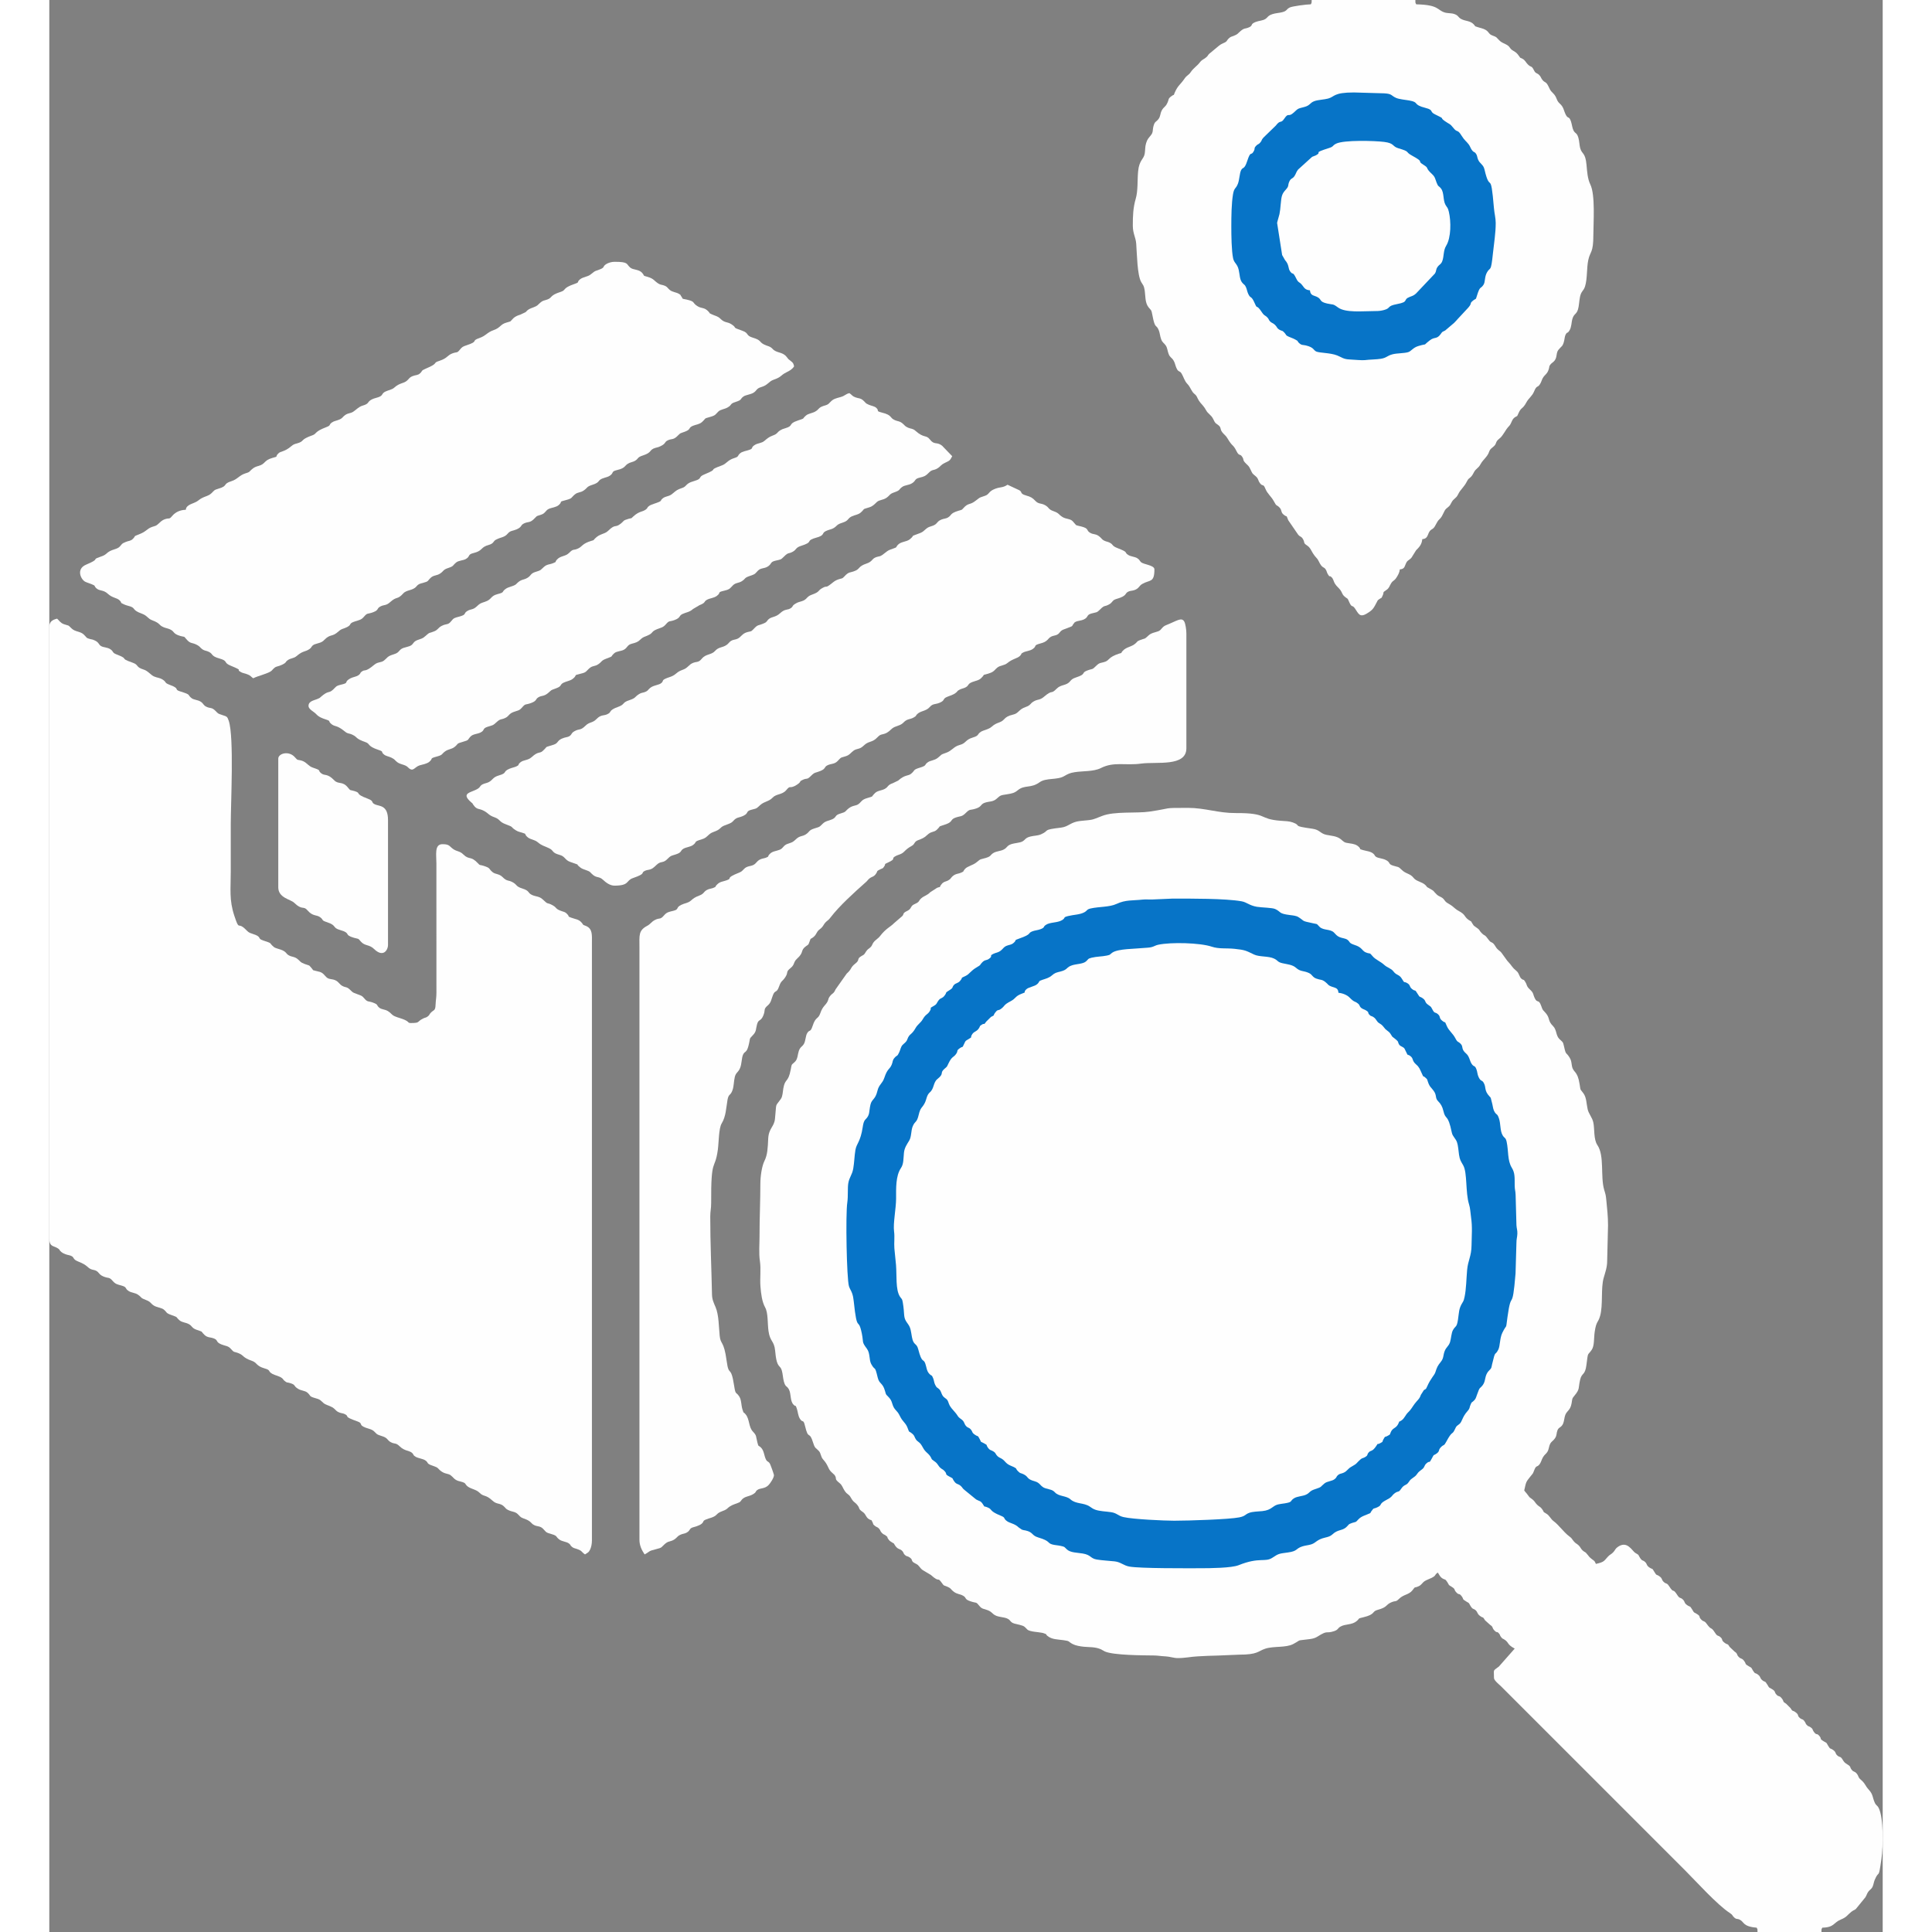 <?xml version="1.0" encoding="UTF-8"?>
<!DOCTYPE svg PUBLIC "-//W3C//DTD SVG 1.1//EN" "http://www.w3.org/Graphics/SVG/1.1/DTD/svg11.dtd">
<!-- Creator: CorelDRAW 2019 (64-Bit) -->
<svg xmlns="http://www.w3.org/2000/svg" xml:space="preserve" width="45px" height="45px" version="1.1" style="shape-rendering:geometricPrecision; text-rendering:geometricPrecision; image-rendering:optimizeQuality; fill-rule:evenodd; clip-rule:evenodd"
viewBox="0 0 16591.21 17483.54"
 xmlns:xlink="http://www.w3.org/1999/xlink"
 xmlns:xodm="http://www.corel.com/coreldraw/odm/2003">
 <rect x="0" y="0" width="16591.21" height="17483.54" fill="#808080" stroke="none"/>
 <defs>
  <style type="text/css">
   <![CDATA[
    .str0 {stroke:#2B2A29;stroke-width:25.8;stroke-miterlimit:22.926}
    .fil1 {fill:#FEFEFE}
    .fil0 {fill:#0774C7}
   ]]>
  </style>
 </defs>
 <g id="Layer_x0020_1">
  <g id="_1518755266128">
   <ellipse class="fil0 str0" cx="11919.16" cy="2078.81" rx="1448.14" ry="1561.52"/>
   <ellipse class="fil0 str0" cx="10357.73" cy="11184.14" rx="3370.27" ry="3437.03"/>
   <g>
    <path class="fil1" d="M-0 5668.86l0 5535.94c0,81.57 37.04,65.33 78.92,93.09 21.84,14.49 6.91,13.22 30.34,32.23 11.39,9.25 17.67,11.87 35.62,19.11 21.53,8.7 32.01,7.75 48.52,14.02 38.79,14.73 10.9,30.72 71.02,54.11 81.31,31.62 77.51,52.39 112.01,67.83 15.3,6.85 32.43,6.5 47.81,14.73 27.4,14.71 24.43,34.47 65.7,51.58 49.13,20.38 50.09,0.97 84.24,40.87 24.36,28.46 42.03,30.76 76.77,40.51 57.98,16.28 27.45,24.16 67.15,50.13 25.54,16.72 58.13,15.07 84.13,33.17 40.35,28.09 17.2,27.52 75.72,49.38 41.32,15.44 38.29,30.39 68.17,49.13 27.45,17.22 69.95,19.74 89.4,35.7 32.65,26.76 15.8,30.73 67.98,49.31 70.98,25.26 34.94,14.57 75.86,49.24 22.45,19.02 56.51,18.53 83.61,33.68 31.84,17.82 24.83,34.3 67.14,50.16 70.86,26.54 30.96,3.65 72.1,45.18 30.01,30.27 53.77,20.31 89.71,35.39 37.37,15.69 12.05,30.79 64.72,52.56 37.81,15.62 61.36,11.95 85.39,39.72 34.34,39.67 25.75,21.13 75.2,42.1 44.39,18.81 33.92,38.96 113.72,66.1 53.31,18.13 37.41,47.04 117.98,69.69 58.2,16.36 26.51,24.87 68.53,48.75 24.11,13.7 66.04,20.94 87.13,37.97 21.47,17.34 4.89,11.22 26.85,27.88 23.76,18.02 14.53,8.44 45.18,17.38 57.32,16.73 28.96,24.27 73.25,51.85 29.49,18.37 63.18,16.86 83.68,33.62 36.38,29.74 10.81,33.76 73.66,51.44 46.08,12.98 39.94,13.92 73.52,43.77 20.04,17.82 51.85,22.68 78.9,38.38 34.39,19.96 30.06,35.22 68.34,48.96 15.39,5.52 33.47,6.4 48.17,14.37 47.01,25.45 -26.5,15.71 114.03,65.81 50.6,18.05 6.14,30.19 70,55.11 25.17,9.83 61.95,15.24 80.99,36.29 30.58,33.81 34.96,28.12 80.31,44.8 42.75,15.74 35.52,32.41 67.15,50.13 37.74,21.14 45.37,2.81 80.32,36.96 49.31,48.16 90.11,36.77 116.5,63.34 14.77,14.89 2.92,16.82 29.83,32.72 22.14,13.08 65.24,18.04 85.83,31.47 36.19,23.62 3.28,28.32 73.59,51.53 50,16.5 35.8,20.41 70.34,46.95 35.44,27.22 63.65,19.71 87.44,37.67 23.12,17.44 31.98,38.54 66.85,50.42 14,4.77 29.99,6.81 42.88,11.86 27.57,10.79 17.56,11.82 33.32,29.23 28.68,31.71 85.22,33.71 115.46,64.38 42.99,43.57 54.07,12.57 120.86,74.62 40.07,37.23 70.76,15.82 107.71,56.49 14.15,15.57 13.57,17.35 34.61,27.94 33,16.59 62.57,12.26 87,38.11 31.71,33.56 25.34,26.92 71.79,45.49 48.46,19.35 43.51,35.49 73.7,51.4 31.05,16.37 55.18,5.91 82.4,34.9 31.62,33.68 24.54,32.23 77.37,47.73 54.95,16.13 33.23,21.56 68.93,48.35 26.29,19.74 64.88,18.45 88.24,36.86 19.91,15.7 4.21,10.99 25.63,29.1 14.49,12.27 22.85,12.35 43.42,19.13 52.31,17.27 39.46,26 75.19,49.91 23.4,-15.66 34.86,-18.06 47.36,-46.47 8.88,-20.16 15.2,-48.15 15.2,-78.63l0 -5410.82c0,-66.12 7.48,-125.11 -52.53,-150.77 -40.63,-17.36 -14.55,-0.23 -40.13,-30.24 -27.72,-32.5 -55.4,-30.08 -95.26,-45.48 -39.24,-15.13 -8.59,-3.87 -36.92,-33.45 -15.46,-16.13 -21.54,-16.53 -45.81,-24.56 -64.69,-21.42 -42.64,-31.04 -86.08,-54.67 -54.97,-29.89 -33.44,1.12 -88.49,-52.25 -31,-30.06 -62.93,-23.78 -99.2,-41.55 -38.54,-18.87 -17.88,-35.99 -83.96,-56.78 -62.23,-19.57 -45.5,-31.94 -85.52,-55.23 -43.01,-25.04 -52.57,-6.4 -93.4,-47.35 -34.66,-34.77 -64.61,-23.32 -93.42,-47.32 -36.17,-30.16 -11.84,-34.77 -83.74,-57.01 -34.6,-10.71 -25.85,1.12 -47.84,-22.54 -64.93,-69.87 -77.91,-26.02 -131.68,-79.43 -32.67,-32.45 -56.83,-24.47 -91.78,-48.97 -36.41,-25.52 -31.89,-43.77 -96.96,-43.77 -74.3,0 -54.73,96.5 -54.73,172.01l0.26 1173.15c-0.05,45.28 -5.91,62.44 -7.88,109.4 -2.4,57.62 -16.98,41.9 -44.75,72.53 -16.11,17.79 -5.5,14.82 -24.4,30.33 -17.06,14 -23.36,10.28 -42.79,19.76 -62.21,30.39 -22.32,41.37 -115.01,41.37 -19.39,0 -18.01,-8.49 -30.28,-16.63 -35.18,-23.34 -80.98,-29.39 -117.18,-47.02 -24.52,-11.95 -29.62,-28.36 -57.07,-44.59 -28.72,-16.96 -56.74,-13.13 -78.39,-31.08 -28.03,-23.22 -4.72,-26.24 -56.18,-45.46 -42.33,-15.8 -48.33,-3.02 -75.37,-34.11 -25.75,-29.62 -24.19,-26.21 -66.97,-42.48 -47.98,-18.25 -34.87,-11.09 -67.68,-41.79 -29.29,-27.4 -37.36,-16.04 -68.45,-33.21 -26.18,-14.47 -30.29,-34.87 -60.04,-49.44 -32.42,-15.86 -58.65,-6.63 -81.73,-27.74 -18.65,-17.06 -30.07,-39.35 -60.39,-49.08 -12.09,-3.87 -21.35,-4.55 -37.58,-9.33 -39.21,-11.55 -14.64,1.44 -34.14,-20.6 -35.12,-39.7 -11.69,-21.33 -67.16,-42.3 -42.61,-16.1 -35.71,-23.02 -64.3,-45.18 -30.87,-23.93 -47.64,-15.65 -77.25,-32.2 -29.23,-16.33 -16.73,-24.92 -56.57,-45.08 -21.25,-10.76 -64.14,-18.05 -79.12,-30.36 -50.55,-41.57 -3.28,-28.73 -97.26,-59.13 -58.83,-19.03 -4.32,-31.63 -96.05,-60.32 -39.17,-12.24 -38.33,-16.68 -66.09,-43.37 -71.72,-68.96 -51.18,23.07 -98.81,-120.13 -47.8,-143.73 -32.32,-242.02 -32.32,-397.74 0,-143.34 0,-286.7 0,-430.05 0,-193.46 30.77,-789.25 -18.04,-935.89 -13.17,-39.54 -17.04,-39.31 -57.13,-52.35 -49.31,-16.04 -35.32,-12.09 -67.3,-42.16 -31.88,-29.98 -41.76,-16.44 -76.79,-32.68 -32.14,-14.9 -23.85,-28.5 -54.25,-47.41 -25.34,-15.75 -60.27,-15.61 -79.52,-29.94 -46.06,-34.28 3.43,-28.82 -102.61,-61.59 -65.92,-20.36 5.02,-22.16 -96.45,-59.94 -51.76,-19.27 -27.27,-23.76 -62.78,-46.68 -30.83,-19.91 -50.64,-16.13 -79.97,-29.5 -31.8,-14.5 -52.83,-49.66 -94.03,-62.35 -75.29,-23.18 -38.96,-41.33 -101.25,-62.94 -129.22,-44.84 -18.58,-25.83 -144.48,-74.46 -41.26,-15.93 -22.89,-24.86 -55.23,-46.42 -27.31,-18.2 -57.41,-14.45 -81.95,-27.53 -26.55,-14.15 -17.27,-31.93 -58,-51.46 -21.26,-10.2 -16.76,-6.84 -41.85,-12.88 -40.92,-9.87 -29.62,-14.71 -59.6,-42.06 -32.52,-29.66 -76.97,-22.25 -109.61,-54.58 -37.55,-37.22 -20.16,-20.24 -70.68,-38.79 -31.01,-11.38 -39.37,-31.28 -60.13,-49.33 -36.55,8.51 -70.37,25.34 -70.37,70.37z"/>
    <path class="fil1" d="M10415.06 14191.7c-112.15,0 -542.96,2.94 -641.6,-15.2 -54.07,-9.95 -76.09,-40.55 -132.87,-46.99 -53.36,-6.05 -110.96,-7.95 -162.93,-16.91 -57.81,-9.97 -49.33,-41.46 -125.69,-54.15 -51.17,-8.49 -110.54,-7.08 -143.03,-36.81 -26.14,-23.91 -15.7,-22.81 -54.3,-31.71 -26.18,-6.04 -55.56,-6.71 -79.92,-13.91 -45.5,-13.47 -14.35,-30.06 -124.91,-62.75 -63.74,-18.85 -42.9,-47.55 -116.22,-63.61 -18.55,-4.05 -14.5,-0.86 -31.85,-7.24l-28 -18.93c-40.68,-40.08 -84.86,-36.7 -115.46,-64.38 -26.52,-23.97 -3.13,-24.54 -50.13,-43.7 -104.21,-42.48 -71.54,-54.75 -114.6,-73.06 -51.59,-21.93 -17.04,8.99 -49.46,-36.55 -18.44,-25.91 -27.53,-19.89 -57.02,-36.81l-99.01 -80.84c-26.43,-18.77 -23.3,-28.03 -42.46,-43.55 -23.74,-19.22 -36.11,-10.62 -55.71,-38.11 -29.34,-41.15 2.24,-18.33 -47.8,-46.04 -44.92,-24.89 -9.6,-15.86 -43.04,-50.78 -11.28,-11.78 -12.08,-9.79 -22.42,-16.68 -38.07,-25.3 -28.67,-44.65 -69.54,-71.21 -31.62,-20.55 -17.42,-19.4 -38.16,-47.84 -13.6,-18.64 -31.14,-29.5 -46.03,-47.81 -14.29,-17.58 -21.34,-36.35 -33.09,-52.92 -19.66,-27.72 -31.72,-25.04 -46.97,-46.86 -15.8,-22.6 -9.02,-30.86 -33.72,-52.29 -33.5,-29.05 -23.32,-1.69 -41.93,-51.89 -18.09,-48.78 -43.26,-52.49 -70.48,-109.37 -27.76,-58.02 -49.86,-47.19 -68.5,-111.34 -7.73,-26.6 -14.58,-37.85 -30.33,-55.68 -27.71,-31.39 -23,-14.47 -35.27,-58.56 -21.49,-77.19 -51.14,-59.37 -66.05,-121.6 -28.27,-117.97 -20.23,-52.62 -58.38,-121.46 -21.38,-38.6 -7.81,-97.05 -39.95,-139.88 -48.77,-64.98 -28.37,-53.06 -44.9,-134.94 -33.47,-165.7 -41.64,10.23 -73.61,-293.88 -3.24,-30.72 -6.7,-48.25 -14.6,-71.41 -9.06,-26.51 -21.56,-40.07 -28.82,-65.01 -20.49,-70.46 -31.38,-648.08 -14.72,-758.16 8.15,-53.84 1.52,-128.2 8.49,-171.35 9.33,-57.74 34.92,-75.26 45.22,-134.62 9.86,-56.85 10.5,-114.78 19.58,-168.07 10.39,-60.88 45.39,-70.97 66.21,-207.46 4.35,-28.45 8.95,-53.36 24.81,-69.02 43.26,-42.66 29.75,-69.39 45.32,-134.52 12.42,-51.99 43.77,-42.73 63.01,-124.65 13.49,-57.46 44.24,-63.45 62.26,-117.58 29.54,-88.71 46.96,-71.37 67.33,-120.33 11.52,-27.69 4.35,-36.94 25.26,-60.75 25.11,-28.58 22.37,-6.81 42.73,-51.1 10.15,-22.11 14.29,-49.46 29.14,-64.69 18.31,-18.78 34.19,-25.79 43.31,-50.53 21.09,-57.24 36.7,-34.64 75.74,-104.1 18.2,-32.37 45.49,-45.7 63.55,-77.19 28.01,-48.84 41.28,-40.38 61.96,-70.96 29.27,-43.27 -15.06,-21.27 41.18,-52.65 28.2,-15.74 23.03,-27.29 42.69,-51.15 18.67,-22.68 31.04,-12.22 52.66,-41.17 25.39,-33.98 -0.75,-20.82 40.07,-45.94 44.96,-27.66 22.78,-25.35 44.31,-49.51 17.08,-19.16 36.39,-13.93 56.13,-37.7 33.16,-39.9 -7.28,-16.69 49.54,-44.29 37.53,-18.22 42.33,-44.01 101.41,-78.42 44.96,-26.21 20.07,-15.04 49.18,-44.66 25.96,-26.42 36.91,-14.32 61.59,-32.23 40.87,-29.66 -5.81,-23.16 40.68,-45.35 23.44,-11.19 39.83,-8.93 65.36,-28.46 21.07,-16.13 24.64,-31.32 51.01,-42.82 27.2,-11.86 42.75,-7.06 66.07,-27.76 31.32,-27.8 -3.33,-19.92 48.12,-37.89 123.42,-43.09 72,-46.92 121.42,-66.25 20.53,-8.02 50.55,-10.02 74.27,-19.54 42.42,-17.02 17.3,-18.16 47.33,-38.68 37.35,-25.52 104.38,-17.43 145.39,-42.26 38.16,-23.12 3.68,-24.58 56.22,-37.61 52.02,-12.9 104.59,-11.49 146.04,-33.81 28.68,-15.43 19.96,-26.49 58.76,-35.05 76.55,-16.91 169.39,-11.13 232.84,-40.84 82.73,-38.73 145.56,-29.13 234.56,-39.1 30.65,-3.44 61.9,0.53 92.72,-1.11l179.8 -7.86c161.75,0 476.34,-1.9 624.6,24.4 47.48,8.41 69.05,37.59 138.03,49.62 43.54,7.6 138.8,7.35 167.02,20.65 55.59,26.2 25.67,40.78 133.32,54.34 25.21,3.17 55.74,5.75 75.61,18.23 63.54,39.86 19.87,32.28 131.77,55.87 51.49,10.86 28.54,2.23 60.72,33.1 34.45,33.05 97.23,17.96 129.27,50.57 15.96,16.26 26.83,31.98 51.68,42.15 24.41,10 52.07,10.27 70.27,23.57 25.14,18.38 11.73,27.12 51.77,42.06 25.01,9.34 43.14,13.75 64.08,29.75 20.98,16.02 24.99,31.59 51.11,42.72 40.43,17.21 30.27,-3.95 60.39,33.43 25.45,31.59 71.54,47.41 107.21,80.46 25.76,23.85 61.32,30.02 82.31,58.44 26.58,36.01 51.95,25.63 75.51,65.23 29.99,50.38 14.58,18.53 51.78,42.04 28.69,18.15 13.28,29.92 41.64,52.18 33.83,26.56 20.16,-5.92 50.02,43.81 23.3,38.79 15.39,17.52 46.25,39.76 29.89,21.54 15.25,31.45 41.04,52.8 29.57,24.47 28.34,12.69 46,47.82 20.86,41.53 24.51,20.18 50.47,43.36 25.8,23.05 6.93,32.77 36.43,57.38 39.62,33.07 17.98,-8.51 43.81,50.02 19.73,44.68 53.63,64.67 77.19,110.48 20.4,39.66 23.08,25.58 45.89,47.93 24.2,23.72 9.93,36.01 28.63,65.2 13.56,21.16 27.71,22.65 43.15,50.67 12.5,22.68 15.88,46.33 28.33,65.51 22.64,34.9 28.46,10.26 43.97,49.85 10.4,26.55 7.82,46.43 20.78,73.06 19.79,40.61 28.99,22.53 44.7,49.13 26.14,44.25 1.51,68.98 54.3,125.54 6.08,6.49 4.1,1.68 10.42,13.03l14.26 56.13c4.68,24.1 8.75,52.86 21.63,72.18 19.54,29.3 22.37,10.91 37.95,55.87 17.44,50.31 8.66,111.17 33.72,153.93 16.24,27.7 27.26,17.78 36.06,57.77 17.95,81.62 6.33,170.03 46.53,234.95 29.85,48.21 25.71,89.48 26.43,161.24 0.43,42.2 7.2,45.99 8.37,85.46l7.52 273.96c1.69,31.12 9.66,43.23 8.22,77.87 -1.46,34.96 -8.39,42.47 -8.44,86.02l-7.97 273.53c-30.51,368.84 -36.7,126.3 -73.3,395.83 -17.12,126.06 -1.08,47.84 -46.59,141.08 -23.31,47.77 -19.33,118.69 -36.1,151.56 -32.74,64.18 -23.43,-7.28 -55.99,131.67 -8.58,36.61 -2.5,32.36 -27.88,58.12 -43.81,44.47 -26.42,91.3 -56.69,130.98 -29.89,39.21 -23.61,6.51 -52.56,88.19 -10.66,30.07 -11.92,39.84 -34.7,59.13 -17.4,14.72 -11.74,5.34 -21.29,25.62 -15.16,32.21 -4.4,34.21 -30.34,63.5 -49.48,55.86 -46.16,93.69 -72.17,115.49 -28.98,24.31 -23.85,11.28 -42.6,51.23 -24.58,52.38 -20.95,4.39 -77.17,110.47 -21.58,40.73 -20.69,21.18 -46.71,47.13 -28.2,28.11 -8.81,34.69 -37.31,56.52 -34.2,26.19 -21.85,-0.22 -46.44,47.37 -27.38,52.97 -14.19,12.53 -49.11,44.71 -21.91,20.19 -12.66,30.91 -35.81,50.21 -21.18,17.65 -33.72,22.65 -48.51,45.32 -21.92,33.61 -50.75,33.96 -72.3,68.44 -26.14,41.84 -40.66,18.68 -73.25,67.5 -22.91,34.29 -22.27,13.39 -56.14,37.68 -24.78,17.76 -20.54,27.44 -48.35,45.49 -16.13,10.46 -43.15,22.47 -59.2,34.61 -30.14,22.8 -10.53,28.11 -47.66,46.17 -40.44,19.66 -30.05,0.03 -56.65,37.18 -18,25.14 2.54,10.8 -24.03,22.89 -32.73,14.87 -65.98,22.06 -91.82,48.92 -32.82,34.14 -13.39,19.07 -59.6,34.23 -37.93,12.44 -27.97,18.33 -53.84,39.99 -38.28,32.06 -74.15,17.11 -123.78,63.89 -17.7,16.67 -38.34,21.98 -65.39,28.43 -79.37,18.9 -80.13,47.01 -126.22,61.43 -25.51,7.97 -49.93,8.94 -76.73,17.09 -65.69,20 -41.84,43.26 -132,55.65 -81.21,11.16 -84.33,9.4 -140.61,47.05 -68.62,45.93 -115.41,-8.55 -306.97,68.36 -63.54,25.51 -255.77,27.58 -347.73,27.58zm-3987.75 -3010.36c0,74.27 -7.55,159.66 3.3,231.28 11.02,72.85 -1.21,154.91 4.93,229.64 5.44,66.39 13.17,135.65 43.37,191.19 26.83,49.32 19.69,143.7 29.59,212.8 14,97.52 50.89,85.4 59.67,174.91 3.1,31.59 7.59,74.53 15.91,101.38 15.46,49.85 33.43,39.85 44.91,80.19 9.38,32.96 9.39,65.39 18.37,98.92 14.58,54.39 26.46,36.15 45.7,71.59 21.66,39.88 9.02,105.16 41.75,138.09 26.31,26.49 13.64,-7.77 29.1,33.45 9.8,26.12 11.48,64.36 26.67,90.62 27.72,47.94 31.67,-1.24 48.37,68.92 33.01,138.69 35.85,29.03 75.84,158.73 14.47,46.93 25.04,40.63 49.53,67.76 20.58,22.81 14.89,50.67 39.5,77.79 46.61,51.36 39.97,77.42 70.36,109.48l32.39 30.16c26.14,39.92 -8.81,29.36 44.64,72.65 26.46,21.44 26.78,40.99 46.7,70.59 25.44,37.81 35.88,25.44 55.81,61.47 24.47,44.24 34.57,37.05 58.51,66.59 28.92,35.72 1.37,30.01 52,65.29 25.74,17.93 24.87,46.43 54.08,63.2 35.74,20.51 9.28,-10.71 30.11,24.61 12.2,20.69 -1.87,16.93 25.13,37.43 17.74,13.48 21.61,7.16 37.05,25.51 13.87,16.45 6.93,19.71 24.91,37.63 17.43,17.35 17.83,9.87 33.05,21.69 29.01,22.51 4.18,6.35 26.1,36.45 10.85,14.89 17.25,17.06 29.48,25.26 36.35,24.42 6.72,-3.35 31.09,31.47 27.5,39.3 43.46,22.62 66.5,50.78 13,15.89 5.86,18.68 21.62,33.12 18.72,17.13 19.03,6.13 41.4,21.16 38.86,26.1 1.72,31.7 58.69,58.61 29.84,14.1 32.16,36.74 60.57,56.7l73.46 43.84c89.93,80.86 51.66,5.6 103.01,76.83 16.76,23.22 12.51,16.02 36.73,25.83 49.75,20.15 33.21,22.73 67.95,49.32 29.74,22.77 52.53,19.18 82.22,35.08 38.82,20.78 8.02,31.87 72.31,52.79 54.11,17.62 45.04,0.37 77.02,40.28 25.23,31.48 39.13,23.91 77.41,39.89 40.59,16.94 36.45,31.19 69.92,47.35 29.41,14.2 70.72,14.06 99.93,25.18 39.19,14.9 26.61,34.94 69.6,47.68 22.11,6.55 73.84,14.8 89.76,27.52 31.14,24.89 18.25,32.01 73.69,43.61 25.88,5.42 83.46,8.32 107.08,18.02 37.48,15.38 2.31,1.43 30.72,24.02 39.61,31.49 89.39,29.61 142.76,37.08 63.1,8.84 38.06,10.81 82.6,34.69 26.67,14.29 68.37,21.43 100.5,24.59 54.02,5.33 98.61,0.48 150.92,21.12 12.82,5.06 24.98,14.77 40.73,21.83 77.5,34.66 345.47,35.1 440.8,36.16 41.05,0.45 62.7,6.14 109.04,8.24 38.68,1.75 73.38,15.52 109.59,15.52 67.67,0 120.28,-12.77 179.85,-15.62 68.07,-3.28 116.75,-6.68 187.95,-7.52l187.62 -7.87c170.59,-0.22 167.13,-30.76 235.58,-53.72 77.43,-25.97 186.65,-6.57 254.39,-42.73 84.99,-45.35 16.59,-26.38 150.79,-44.69 30.77,-4.21 48.7,-9.86 70.32,-23.52 96.86,-61.19 69.38,-22.29 147.6,-47.86 39.92,-13.06 29.78,-25.4 59.54,-42.12 44.79,-25.16 101.71,-12.23 145.92,-49.54 30.9,-26.09 3.17,-20.76 59.67,-34.17 112.38,-26.7 75.29,-52.53 128.73,-66.75 93.57,-24.91 71.1,-46.46 126.25,-69.24 43.23,-17.85 36.2,0.97 69.68,-31.97 39.67,-39.03 89.6,-36.41 119.6,-75.87 31.98,-42.07 11.86,-16.46 56.71,-37.12 27.3,-12.58 31.36,-31.18 55.01,-46.64 16.71,-10.91 46.25,-20.54 64.01,-29.81 42.62,-22.27 20.72,-24.83 54.31,-47.33 13.49,20.15 20.11,37.85 36.69,49.33 29.3,20.29 27.7,3.3 49.13,36.87 23.54,36.9 2.49,18.49 41.89,44.13 35.62,23.18 14.23,20.56 38.43,47.57 27.76,30.96 24.71,3.24 49.66,36.35 22.54,29.92 -0.13,22.38 39.67,46.34 39.4,23.72 19.75,9.75 41.86,44.15 21.87,33.99 25.09,16.73 47.27,38.75 18.16,18.04 10.02,28.61 37.13,48.87 33.97,25.36 20.87,-0.75 45.94,40.07l45.39 40.63c30.3,19.71 15.65,25.17 37.1,48.91 29.01,32.1 24.78,1.59 48.95,37.06 9.75,14.31 -1.59,5.32 13.91,25.18 12.71,16.28 11.48,10.9 26.68,20.24 47.81,29.36 21.52,44.1 96.22,83.62l-142.88 162.06c-57.32,45.44 -44.78,18.45 -44.78,103.79 0,23.12 48.4,60.13 64.5,76.23l1665.47 1665.47c98.47,98.31 290.93,312.27 404.43,385.3 27.87,17.93 21.89,24.64 38.52,39.67 23.34,21.07 24.42,8.31 50.02,20.36 44.1,20.78 25.52,61.99 154.06,72.7 9.96,20.74 7.13,8.36 7.82,39.09l578.62 0c0.68,-30.73 -2.14,-18.35 7.82,-39.09 110.9,-2.48 98.96,-45.8 168.45,-73.95 53.8,-21.79 56.66,-39.67 94.37,-69.82 25.54,-20.42 31.47,-11.3 49.69,-36.33l77.24 -94.78c12.91,-20.46 13.92,-33.85 26.9,-51.28 15.38,-20.65 27.54,-20.1 39.24,-46.78 8.27,-18.87 9.4,-38.42 18.42,-59.76 42.12,-99.6 32.01,10.72 60.74,-189.49 16.46,-114.78 19.96,-371.06 -24.24,-459.43 -14.53,-29.03 -23.47,-21.33 -36.25,-49.76 -21.75,-48.39 -13.91,-73.72 -54.38,-117.64 -33.67,-36.52 -30.15,-54.88 -73.05,-91.16 -25.54,-21.61 -15.71,-28.46 -34.03,-51.98 -21.14,-27.12 -28.61,-12.33 -48.13,-37.88 -18.86,-24.68 -1.91,-25.23 -38.5,-47.51 -26.87,-16.37 -30.07,-22.32 -42.78,-43.23 -21.22,-34.96 -24.9,-16.54 -48.2,-37.81 -21.96,-20.04 -7.79,-27.87 -37.04,-48.97 -30.7,-22.14 -23.05,-1.1 -46.3,-39.71 -20.8,-34.55 -4.95,-18.27 -39.17,-39.01 -44.3,-26.86 -14.37,-17.85 -38.61,-47.41 -26.37,-32.16 -23.61,-2.46 -49.46,-36.55 -19.13,-25.22 -4.54,-27.18 -38.42,-47.58 -19.14,-11.53 -4.01,4.48 -24.67,-14.44 -15.46,-14.13 -7.91,-11.96 -18.45,-28.47 -22.13,-34.7 -23.91,-16.38 -47.97,-38.04 -26.33,-23.7 -3.07,-24.33 -36.26,-49.73 -30.41,-23.29 -25.67,-2 -47.24,-38.78l-39.09 -39.09c-36.78,-21.56 -15.49,-16.84 -38.78,-47.24 -25.4,-33.19 -26.02,-9.93 -49.73,-36.26 -21.62,-24.02 -3.39,-25.79 -38.02,-47.99 -34.46,-22.11 -20.44,-2.53 -44.15,-41.86 -24.47,-40.59 -17.83,-16.69 -45.89,-40.12 -22.87,-19.11 -11.64,-28.99 -37.06,-48.95 -27.98,-21.96 -25.14,-2 -47.36,-38.65 -20.74,-34.21 -4.48,-18.37 -39.03,-39.17 -38.59,-23.23 -17.57,-15.58 -39.71,-46.3 -20.69,-28.69 -27.66,-15.22 -49.19,-36.82 -22.8,-22.85 -6.45,-28.29 -37.57,-48.44l-44.2 -41.8c-21.57,-36.78 -16.85,-15.51 -47.24,-38.78 -33.19,-25.41 -9.93,-26.03 -36.28,-49.73 -24.01,-21.62 -25.78,-3.39 -47.99,-38.02 -43.73,-68.19 -27.13,-13.79 -78.72,-85.48 -20.4,-28.34 -26.18,-13.35 -48.64,-37.37 -27.56,-29.49 1.54,-23.47 -37.15,-48.86 -34.15,-22.41 -19.97,-1.47 -44.24,-41.77 -23.23,-38.6 -15.58,-17.57 -46.29,-39.71 -28.69,-20.69 -15.24,-27.66 -36.82,-49.19 -22.85,-22.8 -28.3,-6.45 -48.44,-37.57 -51.23,-79.13 -25.85,-5.04 -78.24,-85.97 -20.14,-31.12 -25.6,-14.77 -48.44,-37.57 -21.58,-21.53 -8.13,-28.5 -36.82,-49.19 -30.86,-22.24 -22.95,-0.97 -46.24,-39.76 -25.65,-42.7 -11.71,-18 -45.36,-40.65 -28.63,-19.27 -18.58,-29.5 -37.59,-48.42 -22.14,-22.02 -25.39,-4.75 -47.26,-38.75 -22.15,-34.43 -2.46,-20.4 -41.86,-44.15 -30.99,-18.68 -73.81,-118.79 -163.56,-51.41 -19.7,14.8 -20.38,28.47 -38.94,47.09 -19.24,19.29 -28.33,17.8 -47.15,38.86 -37.46,41.88 -34.54,47.55 -107.46,64.54 -16.73,-31.62 -6.06,-20.05 -35.63,-42.57 -23.45,-17.87 -26.32,-23.25 -42.37,-43.63 -23.8,-30.25 -18.8,-14.15 -42.53,-35.66 -18.63,-16.89 -17.7,-29.74 -38.03,-47.97 -18.18,-16.29 -24.36,-13.89 -42.57,-35.63 -21.25,-25.36 -12.88,-23.58 -41.18,-44.83 -51.64,-38.75 -92.28,-101.53 -142.98,-138.5 -22.73,-16.58 -34.34,-47.64 -60.82,-64.29 -44.42,-27.93 -14.27,-5.55 -42.07,-43.94 -15.66,-21.65 -21.69,-17.73 -41.8,-36.39 -19.3,-17.92 -23.43,-32.92 -39.7,-46.33 -42.62,-35.12 -15.44,-3.01 -58.2,-59.07 -9.95,-13.04 -11.53,-11.49 -21.12,-25.8 18.45,-79.2 12.48,-72.79 58.2,-129.47 29.12,-36.11 17.09,-17.75 34.55,-59.28 17.87,-42.53 21.33,-17.66 45.9,-47.93 12.6,-15.52 18.67,-42.53 30.6,-63.23 16.05,-27.84 28.67,-28.92 41.79,-52.04 13,-22.92 12.31,-48.43 23.67,-70.16 11.38,-21.78 29.56,-28.42 43.75,-50.08 18.91,-28.86 11.22,-43.54 22.16,-71.66 10.9,-28.03 27.88,-23.32 44.77,-49.06 13.34,-20.33 15.71,-48.38 20.98,-72.85 12.63,-58.75 49.97,-48.93 62.7,-124.97 7.24,-43.23 2.35,-39.44 26.03,-67.78 51.27,-61.32 32.43,-66.36 51.05,-144.43 15.64,-65.51 44.28,-35.94 56.57,-131.09 16.86,-130.35 8.19,-79.97 48.4,-139.27 24.85,-36.64 18.4,-105.92 26.49,-161.17 15.13,-103.39 30.27,-77.99 49.33,-146.14 27.63,-98.73 4.99,-247.9 32.08,-343.23 15.11,-53.11 31.9,-95.88 31.7,-155.96l7.74 -320.67c0,-82.37 -8.24,-147.66 -14.9,-219.69 -4.67,-50.65 -6.27,-55.46 -19.2,-98.09 -36.99,-122.04 4.1,-309.57 -62.09,-407.05 -35.79,-52.71 -24.12,-146.75 -37.04,-205.34 -10.51,-47.69 -41.52,-75.38 -51.51,-120.52 -11.29,-50.97 -9.68,-103.56 -37.49,-142.34 -31.1,-43.35 -24.73,-17.04 -34.81,-82.49 -19.56,-126.92 -57.29,-101.29 -69.51,-165.05 -5.74,-29.9 -3.92,-47.57 -19.83,-74.01 -34.23,-56.97 -33.17,-18.72 -50.61,-97.96 -11.86,-53.89 -12.37,-41.48 -44.02,-73.26 -31.89,-32.05 -22.68,-82.57 -56.2,-115.82 -50.53,-50.16 -25.92,-68.83 -64.4,-115.44 -31.92,-38.68 -24.63,-15.98 -45.05,-72.23 -21.02,-57.86 -33.3,-18.53 -55.04,-62.25 -19.88,-39.98 -8.22,-46.82 -44.43,-80.68 -36.91,-34.54 -22.59,-38.57 -44.68,-72.61 -18.24,-28.11 -7.13,-6 -30.73,-24.01 -22.8,-17.4 -21.14,-50.39 -46.19,-71.1 -47.66,-39.44 -32.52,-38.3 -85.28,-94.56l-49.14 -68.14c-19.53,-26.61 -33.39,-21.43 -56.75,-60.53 -29.93,-50.09 -35.5,-23.85 -59.89,-57.41 -43.33,-59.65 -32.38,-30.51 -63.38,-61.73 -31.05,-31.27 -9.64,-25.51 -58.79,-58.49 -18.37,-12.35 -16.37,-13.87 -26.24,-28.5 -23.83,-35.31 4.26,-7.39 -31.18,-31.38 -37.19,-25.17 -30.41,-36.35 -57.29,-59.99 -20.67,-18.15 -46.21,-25.17 -70.28,-47 -57.91,-52.48 -69.97,-38.26 -96,-76.03 -20.31,-29.49 -43.99,-26.12 -68.27,-49.02 -35.71,-33.68 -14.78,-26.99 -68.59,-56.51 -34.38,-18.87 -10.04,-6.05 -33.79,-28.76 -32.41,-30.96 -81.87,-32.39 -106.97,-65.06 -31.74,-41.28 -69.15,-34.47 -107.19,-72.63 -33.61,-33.7 -32.2,-23.25 -78.9,-38.39 -48.56,-15.75 -18.45,-26.99 -65.99,-51.29 -28.47,-14.57 -70.56,-15.58 -88.37,-28.91 -19.69,-14.72 -3.72,-10.75 -25.47,-29.27 -23.53,-20.05 -65.38,-22.9 -93.47,-31.63 -41.32,-12.84 -10.66,-1.41 -35.23,-27.32 -21.05,-22.2 -49.1,-28.41 -84.22,-33.07 -51.28,-6.8 -47.69,-10.72 -79.97,-37.32 -36.28,-29.9 -87.78,-30.59 -131.85,-40.16 -55.42,-12.05 -57.51,-45.4 -124.98,-54.85 -199.98,-28.03 -89.04,-24.9 -177.62,-56.97 -33.44,-12.1 -64.22,-11.59 -110.03,-15.07 -206.66,-15.67 -107.77,-71.34 -407.23,-69.73 -156.64,0.85 -278.13,-46.96 -430,-46.96 -246.54,0 -129.45,1.25 -349.4,33.75 -117.42,17.35 -317.58,-4.89 -429.54,39.61 -104.61,41.59 -79.57,32.72 -197.24,45.15 -87.89,9.28 -104.18,52.06 -174.32,60.25 -177.52,20.76 -95.83,23.79 -181.53,60.87 -30.3,13.11 -63.15,11.16 -97.12,20.16 -46.47,12.33 -42.99,29.87 -72.23,45.05 -21.51,11.16 -70.18,14.27 -95.11,22.19 -47.09,14.97 -37.63,32.91 -74.22,50.89 -28.85,14.18 -62.29,13.74 -88.51,28.76 -35.43,20.29 -18.02,29.89 -71.14,46.16 -47.48,14.54 -44.06,5.19 -80.51,36.77 -36.15,31.31 -84.91,36.54 -108.59,63.43 -23.3,26.45 -2.92,18.31 -31.03,31.53 -32.29,15.18 -52.12,8.33 -82.01,35.27 -5.69,5.13 -6.41,6.99 -11.2,12.26 -14.07,15.51 0.8,3.75 -15.15,16.14 -30.98,24.06 -51.84,11.96 -76.86,48.24 -25.01,36.28 8.3,9.88 -35.71,26.85l-61.81 39.84c-28.79,29.41 -56.25,33.43 -79.5,53.44 -33.19,28.56 -10.19,31.09 -62.9,54.38 -41.15,18.19 -23.45,40.78 -64.61,60.49 -56.93,27.27 -18.64,28.85 -58.88,58.4l-62.9 54.39c-30.47,32.05 -72.9,46.71 -126.06,116.34 -17.7,23.2 -42.03,33.67 -59.55,57.74 -9.11,12.53 -12.01,26.11 -19.6,35.13 -22.78,27.09 -28.81,14.91 -56.3,61 -10.02,16.81 -17.92,17.75 -34.72,27.81 -43.02,25.78 -9.86,32.86 -51.85,65.45 -49.62,38.51 -29.13,47.39 -79.61,92.41l-100.34 142.05c-20.67,45.88 -26.67,29.34 -52.93,64.35 -14.41,19.18 -8.97,22.29 -18.93,43.63 -16.93,36.3 -44.11,42.75 -65.83,106.19 -21.07,61.56 -41.45,27.78 -70.36,117.3 -20.53,63.52 -28.09,27.65 -50.17,67.11 -12.89,23 -13.02,64.29 -26.37,90.93 -15.56,31.04 -34.76,27.72 -48.52,68.76 -9.7,28.96 -9.68,70.54 -31.47,93.64 -35.86,37.99 -29.74,12.06 -41.73,75.55 -22.74,120.29 -49.81,74.28 -66.5,168.09 -6.08,34.15 -5.41,71.24 -22.07,95.2 -55.91,80.4 -37.14,21.09 -53.63,180.95 -7.73,74.92 -56.64,83.2 -61.37,181.03 -3.81,78.71 -5.17,142.63 -34.06,200.52 -23.38,46.87 -36.66,138.08 -36.75,205.64 -0.22,164.56 -7.55,303.42 -7.55,469.41z"/>
    <path class="fil1" d="M10180.48 13761.64c124.42,0 496.44,-11.8 587.55,-30.18 58.74,-11.84 51.33,-27.09 91.49,-41.42 32.67,-11.65 73.51,-10.94 117.49,-15.44 42.44,-4.35 67.05,-15.4 95.93,-36.99 35.79,-26.76 55.37,-24.92 107.56,-33.19 76.63,-12.13 42.62,-21.13 85.77,-47.15 26.59,-16.02 74.17,-17.45 102.98,-29.94 41,-17.76 29.88,-32.92 82.59,-50.34 69.03,-22.8 44.01,-17.25 87.89,-52.86 26.12,-21.18 67.28,-18.69 93.12,-39.8 20.33,-16.6 11.77,-20.15 27.9,-34.64 16.82,-15.11 26.19,-11.61 49.23,-21.16 36.95,-15.3 36.96,-36.02 75.92,-57 51.66,-27.8 42.04,-32.05 77.66,-63.09 19.31,-16.82 21.76,-10.29 41.21,-21.34 30.85,-17.52 18.27,-21.67 31.38,-39 23.08,-30.46 32.39,-3.66 71.24,-61.69 24.73,-36.95 1.91,-7.7 36.25,-26.31 33.67,-18.24 12.5,-7.2 31.57,-38.79 18.73,-31.03 3.08,-10.31 35.22,-27.34 31.45,-16.66 17.33,-10.67 31.56,-38.82 18.07,-35.75 44.28,-28.76 64.52,-68.41 20.37,-39.92 -6.06,-8.67 29.92,-32.63 27.16,-18.09 35.9,-50.53 59.95,-72.97 27.6,-25.76 37.84,-49.33 60.92,-79.83 23.65,-31.26 42.01,-40.13 54.48,-78.45l27.35 -43.01c19.69,-14.42 15.37,-1.11 29.47,-33.09 33.3,-75.54 65.12,-99.75 74.5,-128.8 14.55,-45.09 20.4,-58.44 48.19,-92.55 28.87,-35.43 20.59,-57.43 35.5,-97.42 14.6,-39.1 36.35,-43.1 49.37,-83.56 8.9,-27.69 11.75,-82.05 25.78,-107.16 24.27,-43.49 34.21,-20.78 45.79,-94.95 10.1,-64.72 5.73,-99.35 40.96,-154.51 11.66,-18.24 14.18,-30.32 18.75,-51.63 15.21,-70.93 16.11,-166.19 22.98,-242.87 8.13,-90.64 39.14,-122.57 40.17,-225.68 0.93,-92.13 8.99,-158.37 -4.71,-253.92 -6.97,-48.55 -6.09,-76.05 -18.01,-114.92 -34.05,-110.96 -14.18,-285.48 -52.98,-353.61 -21.67,-38.02 -30.68,-48.57 -37.63,-95.29 -6.26,-42.01 -7.53,-83.12 -18.71,-114.22 -12.15,-33.85 -39.13,-50.3 -46.56,-86.36 -37,-179.43 -55.15,-104.51 -76.66,-197.01 -8.84,-38.06 -22.83,-62.39 -46.69,-86.24 -30.52,-30.5 -10.36,-51.66 -39.83,-93.11 -24.9,-35.03 -36.33,-34.5 -52.31,-80.59 -9.44,-27.25 -3.16,-21.79 -22.86,-39.71 -28.45,-25.89 -12.49,6.15 -32.72,-37.64 -17.74,-38.41 -22.67,-56.92 -51.31,-81.62 -42.88,-36.99 -20.6,-53.69 -54.82,-78.1 -27.97,-19.96 -16.54,5.69 -35.76,-34.61l-15.26 -31.66c-16.07,-20.06 -36.65,-17.55 -49,-37 -13.49,-21.25 -1.11,-21.94 -26.82,-43.57l-34.92 -27.62c-16.91,-24.15 -16.35,-34.23 -46.53,-55.13l-17.07 -14.2c-16.29,-18.98 -24.86,-35.8 -51.33,-50.31 -28.59,-15.67 -24.8,-35.44 -53.51,-55.95 -23.26,-16.62 -21.26,-3.32 -39.28,-23.27 -19,-21.03 3.53,-17.88 -31.21,-39.15 -13.12,-8.02 -29.71,-11.46 -41.24,-21.31 -21.61,-18.46 -9.03,-22.98 -30.33,-40.04 -31.87,-25.56 -29.62,-6.63 -77.35,-55.56 -21.04,-21.57 -62.56,-38.69 -99.03,-41.72 -3.53,-42.52 -24.14,-42.79 -55.72,-53.76 -44.2,-15.34 -32.59,-20.62 -64.45,-45.01 -32.34,-24.76 -41.33,-15.39 -79.9,-29.56 -36.7,-13.48 -36.07,-36.2 -66.81,-50.48 -50.06,-23.27 -76.17,-10.41 -117.09,-47.11 -32.5,-29.12 -79.69,-31.68 -122.62,-41.57 -47.42,-10.93 -37.17,-23.18 -75.52,-41.77 -50.98,-24.72 -134.14,-13.92 -181.93,-37.01 -75.87,-36.64 -82,-41.37 -175.36,-51.38 -76.12,-8.17 -141.56,2.64 -207.2,-19.56 -105.05,-35.53 -368.58,-42.34 -484.49,-17.57 -25.57,5.47 -33.31,13.75 -57.46,20.73 -24.09,6.94 -45.2,5.41 -77.23,8.79 -79.31,8.37 -225.68,6.13 -279.49,41.1 -27.18,17.66 -11.82,19.22 -50.79,27.4 -44.44,9.31 -90.47,7.88 -137.18,19.2 -38.02,9.21 -28.23,14.06 -51.9,34.11 -26.95,22.83 -84.58,21.97 -122.62,33.76 -58.85,18.27 -38.33,39.89 -107.14,57.06 -38.74,9.66 -50.91,11.28 -80.31,36.97 -22.42,19.61 -51.98,27.97 -80.26,37.04 -46.04,14.78 -23.25,13.56 -48.08,37.92 -26.31,25.79 -81.39,27.1 -104.33,52.06 -29.19,31.78 14.02,17.27 -40.42,37.77 -58.09,21.87 -49.9,41.55 -97.56,66.65 -69.43,36.59 -48.19,39.83 -87.21,69.17 -28.47,21.42 -27.12,0.01 -52.52,33.49 -26.96,35.54 2.93,18.47 -38.55,39.64l-43.28 42.73c-26.52,39.62 -12.59,6.17 -46.21,31.98 -19.24,14.76 -2.68,-2.48 -16.58,22.51 -21.09,37.97 -46.1,30.9 -64.67,60.44 -23.44,37.27 11.55,16.01 -33.97,44.22 -28.37,17.58 -23.52,10.27 -37.7,40.48 -22.72,48.37 -6.79,16.44 -42.87,43.14 -31.4,23.25 -9.34,17.96 -29.81,48.38 -23.97,35.65 -37.64,19.65 -69.68,86.71 -17.42,36.45 -10.46,26.49 -36.6,49.41 -46.79,41.04 2.61,39.44 -63.89,92.49 -38.29,30.54 -28.49,85.8 -67.83,119.84 -29.9,25.87 -28.92,61.4 -45.64,95.09 -24.64,49.68 -39.23,37.61 -55.67,108.54 -17.29,74.57 -32.2,52.91 -53.58,102.81 -17.6,41.06 -10.22,94.55 -32.81,131.38 -21.62,35.23 -42.5,64.85 -47.06,109.34 -5.56,54.31 -2.03,100.91 -26.69,137.5 -49.02,72.71 -44.37,183.52 -44.43,276.16 -0.08,90.63 -28.33,224.9 -18.32,298.72 6.84,50.39 -1.41,103.03 2.81,154.1 3.44,41.61 11.38,107.79 14.82,149.38 7.84,94.8 -5.08,222.75 35.09,285.5 17.11,26.73 19.07,14.01 26.06,52.13 4,21.79 7.59,51.28 8.97,69.23 5.47,71.33 3.52,79.87 37.67,126.53 26.72,36.5 26.67,66.84 36.5,119.88 14.42,77.74 41.33,49.57 56.35,107.85 35.26,136.84 46.62,80.66 64.38,131.1 11.83,33.59 11.82,65.42 34.66,90.45 25.47,27.92 21.52,5.21 36.33,41.86 8.89,22.01 7.3,36.9 18.37,59.82 15.33,31.79 19.45,21.79 37.52,40.68 17.39,18.19 16.72,36.46 29.61,56.39 13.17,20.38 30.72,25.44 40.57,37.63 11.52,14.26 13.08,33.96 24.43,53.75 19.58,34.14 49.26,55.71 71.63,92.59 11.66,19.22 25.78,23.57 40.95,37.23 21.05,18.95 17.08,33.9 33.23,52.78 19.4,22.67 25.98,11.15 44.79,33.4 19.16,22.65 5.97,26.38 38.15,47.86 34.28,22.87 19.08,-1.92 41.04,37.15 23.16,41.22 -2.1,15.93 39.09,39.1 41.01,23.05 13.17,7.48 37.12,41.08 18.44,25.84 28.87,19.27 51.27,34.74 22.89,15.82 15.7,23.7 35.92,42.28 15.91,14.63 29.45,14.78 48.2,29.99 15.67,12.71 23.79,26.31 39.8,38.38 19.24,14.51 38.83,19.11 57.45,28.56 34.66,17.61 12.35,11.57 39.41,38.78 24.06,24.2 20.82,12.04 50.78,27.41 49.23,25.27 21.39,41.44 100.85,63.34 53.28,14.69 47.86,49.44 99.81,64.4 37.63,10.85 59.72,11.11 81.91,35.37 35.83,39.18 102.42,28.96 140.22,63.09 50.69,45.73 121.05,28.2 176.11,66.27 17.2,11.89 28.61,20.53 50.06,28.14 39.5,14 96.16,15.11 142.14,22.06 54.2,8.22 60.92,32.34 112.11,44.28 87.13,20.32 373.92,32.96 459.63,32.96z"/>
    <path class="fil1" d="M10696.55 2048.61c0,-92.56 1.52,-208.26 15.25,-289.7 10.68,-63.43 24.89,-46.13 44.44,-96.29 13.78,-35.31 15.17,-93.6 28.01,-120.56 17.17,-36.08 28.76,-1.26 56.09,-84.64 33.71,-102.86 33.04,-39.97 59.34,-89.22 15.49,-29.04 -2.22,-22.82 21.47,-48.91 17.2,-18.93 21.03,-8.97 38.97,-31.39 17.13,-21.43 5.16,-17.89 27.43,-42.95l111.12 -107.83c45.11,-59.34 43.55,-13.21 77.28,-63.47 41.18,-61.4 32.91,-6.93 85.66,-55.07 43.02,-39.27 31.57,-33.52 97.53,-51.04 51.23,-13.6 47.59,-37.15 88.55,-52.18 34.15,-12.53 88.17,-13.52 124.98,-23.58 62.07,-16.95 45.93,-55.13 234.19,-55.13l273.53 7.97c74.06,4.17 60.13,20.5 107.31,41.26 28.79,12.66 80.66,16.66 117.63,23.11 99.96,17.43 23.98,35.85 150.77,68.17 74.18,18.9 31.76,32.68 83.33,57.41 105.01,50.39 34.65,21.73 88.23,60.34 42.62,30.7 46.1,21.05 78.28,62.45 37.72,48.49 35.19,5.84 75.87,72.7 23.29,38.26 44.51,51.5 63.52,77.21 13.4,18.11 15.64,33.41 28.05,50.15 19.91,26.83 20.42,10.63 37.12,33.26 11.55,15.66 10.37,31.76 18.56,51.81 17.15,41.92 47.46,43.72 58.29,90.27 53.63,230.57 54.7,-15.57 85.98,351.89 3.92,46.08 15.86,89.48 15.86,132.71 0,93.03 -15.3,181.52 -24.77,272.35 -18.95,181.74 -22.85,120.89 -53.28,173.48 -25.35,43.82 -14.15,86.72 -33.35,115.21 -26.91,39.93 -29.9,4.37 -58.58,97.8 -12.98,42.22 -5.99,20.67 -34.6,43.59 -42.06,33.68 5.1,15.65 -63.29,85.26l-75.37 81.02c-12.08,12.62 -19.84,23.62 -33.89,36.48l-80.32 68.25c-33.59,17.61 -21.3,6.66 -42.87,35.32 -34.65,46.03 -52.55,19.98 -95.33,53.23 -76.62,59.54 -7.88,23.21 -104.43,51.95 -49.57,14.77 -63.86,47.19 -92.9,55.67 -36.55,10.66 -99.52,8.86 -137.91,18.47 -55.19,13.83 -52.24,31.67 -107.48,41.08 -39.75,6.76 -104.63,6.77 -144.71,12.2 -26.16,3.55 -99.45,-4.23 -138.48,-5.82 -57.29,-2.35 -70.17,-19.24 -112.41,-36.16 -62.66,-25.11 -161.78,-22.13 -190.71,-36.03 -26.55,-12.78 -19.62,-37.36 -93.76,-54.79 -28.6,-6.72 -36.56,-0.12 -58.56,-19.64 -26.77,-23.75 0.57,-14.14 -41.84,-36.37 -21.67,-11.37 -33.18,-13.28 -54.83,-23.35 -29.92,-13.92 -17.65,-12.6 -36.42,-33.96 -24.06,-27.35 -22.6,-13.73 -48.61,-29.58 -23.88,-14.58 -16.5,-20.71 -36.85,-41.35 -19.51,-19.78 -31.21,-17.69 -45.8,-32.39 -15.92,-16.06 -8.91,-22 -29.49,-40.88 -16.28,-14.94 -26.11,-13.89 -41.23,-36.95 -58.6,-89.39 -41.8,-25.54 -66.38,-82.19 -36.02,-83.03 -36.88,-40.2 -60.34,-88.23 -9.19,-18.78 -12.91,-42.1 -19.73,-58.47 -12.91,-31.07 -16.09,-21.27 -34.65,-43.53 -24.47,-29.31 -22.36,-71.86 -32.38,-116.19 -13.21,-58.4 -41.31,-59.92 -50.93,-105.47 -14.32,-67.88 -16.18,-206.54 -16.18,-288.76zm719.36 -2009.52c-34.94,0 -167.43,16.99 -190.31,28.61 -35.26,17.91 -21.26,29.67 -67.16,42.32 -28.59,7.87 -60.71,7.86 -91.16,18.31 -44.1,15.12 -38.2,28.74 -64.75,44.71 -24.18,14.55 -55.82,14.11 -84.28,25.18 -55.51,21.61 -21.07,31.09 -60.8,48.68 -37.99,16.81 -39.99,3.35 -76.26,33.21 -29.14,24 -21.92,28.28 -64.49,44.99 -17.62,6.9 -24.43,6.53 -37.26,17.47 -33.32,28.43 -11,29.45 -59.47,49.99 -12.02,5.1 -22.33,10.71 -34.3,20.42l-89.71 74.5c-16.37,16.78 -6.4,13 -24.92,29.81 -24.34,22.07 -36.63,17.64 -60.61,48.84 -24.25,31.54 -57.85,51.41 -79.69,84.51 -20.98,31.79 -35.8,28.9 -57.11,60.18 -40.5,59.46 -59.37,59.18 -89.92,129.01 -15.62,35.74 6.27,5.64 -26.2,28.54 -37.13,26.18 -21.58,26.28 -41.9,67.56 -16.78,34.07 -30.5,30.96 -47.53,61.95 -16.63,30.28 -10.93,53.42 -30.37,79.08 -22.34,29.5 -33.22,19 -45.4,64.08 -10.67,39.5 0.45,53.11 -24.92,84.54 -18.99,23.54 -30.47,33.14 -41.37,68.09 -11.53,36.91 -6.8,57.34 -13.03,96.43 -8.32,52.12 -49.89,57.11 -59.73,159.21 -8.11,84.1 0.13,175.31 -22.28,251.39 -23.2,78.8 -25.78,155.4 -25.78,240.07 0,73.63 26.2,105.03 30.79,164.69 6.81,88.64 8.63,281.72 44.78,346.16 16.75,29.85 23.88,28.39 30.99,70.67 8.93,53.11 2.13,117.13 36.32,159.16 23.76,29.22 24.91,19.67 33.83,67.82 25.67,138.7 34.26,76.5 59.87,143.43 7.77,20.29 9.71,48.21 19,74.81 11.98,34.34 26.76,34.97 42.65,59.01 15.18,22.92 14.53,46.31 25.65,76 12.24,32.72 27.23,31.8 43.62,58.03 14.75,23.62 14.58,39.85 26.32,67.51 19.29,45.49 28.54,20.85 48.19,53.46 17.34,28.76 25.17,66.34 53.66,94.91 25.21,25.3 34.37,66.03 61.18,87.39 27.03,21.54 21.71,30.64 40.61,61.03 18.53,29.83 40.95,42.64 63.78,84.78 21.51,39.7 45.67,41.15 66.23,82.33 21.16,42.39 15.25,31.53 46.31,55.32 29.22,22.4 12.08,33.93 36.32,65.33 17.8,23.07 30.42,26.47 46.89,54.76 46.12,79.21 48.75,49.38 81.01,114.47 24.78,50.03 30.1,20.45 50.97,50.67 21.33,30.88 -0.74,27.57 37.14,64.5 24.49,23.89 23.69,20.45 39.97,53.87 20.13,41.35 13.21,31 44.25,57.4 28.9,24.58 20.32,36.38 39.15,62.49 27.09,37.58 29.45,0.31 50.03,51.62 19.47,48.58 53.46,68.53 78.61,116.86 24.72,47.51 21.39,24.77 48.8,52.86 25.14,25.75 10.22,42.29 37.17,64.48 40.32,33.21 17.69,-9.24 42.59,51.24l82.75 120.55c21.03,34.23 33.12,19.48 50.83,50.82 19.05,33.68 -0.89,32.47 36.69,57.15 40.21,26.41 35.61,60.32 87.82,115.48 16.07,16.98 24.11,45.26 38.28,63.37 22.87,29.23 30.33,13.55 47.33,46.49 5.08,9.83 6.55,21.45 13.79,33.13 22.18,35.86 9.91,9.25 29.92,24.82 22.33,17.38 19.67,38.04 36.77,64.87 14.54,22.78 31.36,33.45 47.11,54.55 17.08,22.89 14.66,37.99 36.5,57.33 35.23,31.21 23.12,5.21 45.72,55.93 22.31,50.02 24.71,18 49.14,52.52 30.64,43.3 40.93,86.27 104.27,49.54 58.93,-34.17 65.09,-49.37 95.71,-108.02 10.1,-19.33 5.72,-13.24 21.79,-25.12 22.76,-16.8 14.26,0.31 27.53,-27.21 21.22,-44.02 -7.47,-25.27 37.54,-56.27 25.38,-17.48 24.77,-33.4 41.79,-59.87 18.56,-28.86 25.89,-16.93 48.8,-52.84 13.09,-20.53 27.04,-44.28 29.36,-72.28 45.46,-3.78 41.68,-26.65 57.94,-59.34 15.22,-30.63 39.5,-26.36 56.38,-60.92l33.05 -52.96c28.18,-27.87 51.99,-53.05 55.94,-100.45 61.54,-5.12 41.61,-56.09 79.69,-84.51 3.04,-2.27 18.05,-12.09 18.64,-12.63 24.36,-22.16 28.21,-55.77 57.15,-83.59 1.16,-1.12 2.89,-2.66 4.04,-3.78 28.94,-28.5 35.14,-72.22 57.14,-91.43 26.34,-23.02 29.66,-19.53 46.99,-54.66 18.62,-37.77 41.21,-34.96 59.65,-73.28 24.72,-51.33 51.59,-60.78 82.04,-121.26 19.85,-39.41 31.31,-18.24 61.59,-79.16 17.4,-35.01 40.39,-35.99 59.72,-73.2 15.52,-29.88 37.86,-47.58 57.89,-75.04 29.8,-40.91 11.49,-47.55 53.33,-79.59 43.41,-33.23 14.95,-43.77 61.4,-79.34 33.31,-25.52 51.09,-76.43 84.89,-110.6 25.39,-25.66 24.01,-60.27 52.73,-80.21 27.66,-19.2 16.07,2.23 33.48,-36.9 26.49,-59.56 35.57,-31.41 72.37,-99.63 20.31,-37.63 51.85,-56.05 68.18,-96.02 27.76,-67.9 31.74,-26.78 58.22,-74.71 8.89,-16.09 13.06,-33.92 21.62,-48.74 18.89,-32.64 39.54,-34.25 53.66,-79.28 8.75,-27.89 -0.41,-23.69 17.18,-45.37 7.84,-9.65 26.18,-19.89 36.45,-33.93 24.83,-33.93 10.66,-67.7 35.09,-97.81 27.4,-33.77 37.92,-26.14 51.05,-81.9 3.88,-16.51 5.13,-41.31 14.02,-56.34 17.39,-29.39 12.58,-1.43 34.05,-36.33 19.76,-32.12 16.44,-72.55 26.82,-106.1 14.44,-46.62 35.28,-36.38 49.84,-83.09 9.93,-31.88 10.26,-74.7 18.46,-114.47 11.2,-54.29 31.79,-50.64 45.7,-95.04 21.6,-68.92 13.61,-163.83 28.92,-236.93 17.55,-83.7 46.2,-60.84 46.2,-227.47 0,-109.72 18.87,-363.48 -27.39,-457.39 -25.51,-51.77 -29.19,-119.82 -34.42,-176.7 -10.76,-117.4 -41.35,-92.76 -57.73,-153.38 -6.9,-25.53 -7.13,-63.55 -16.14,-93.33 -14.49,-47.99 -26.74,-33.18 -44.04,-65.43 -10.45,-19.47 -15.02,-57.9 -22.15,-79.5 -18.14,-55 -27.09,-22.24 -47.33,-62.13 -20.15,-39.72 -18.36,-69.76 -54.71,-101.66 -34.7,-30.45 -22.06,-56.21 -61.67,-94.72 -29.54,-28.72 -24.05,-29.41 -43.31,-66.17 -22.64,-43.22 -29.26,-23.61 -53.84,-55.63 -9.88,-12.86 -10.76,-21.76 -20.5,-34.24 -24.36,-31.18 -36.63,-15.21 -53.16,-48.48 -24.59,-49.45 -23.57,-23.36 -55.42,-54.04 -19.79,-19.07 -23.74,-37.81 -49.4,-52.25 -27.58,-15.51 -13.37,0.76 -30.92,-23.82 -20.63,-28.89 -25.34,-32.08 -57.72,-51.75 -30.92,-18.77 -19.18,-29.27 -52.07,-49.58 -27.94,-17.26 -42.26,-15.71 -68.59,-40.88 -32.86,-31.41 -17.78,-27.88 -64.32,-45.14 -33.13,-12.29 -27.81,-30.54 -59.58,-49.89 -23.17,-14.11 -53.29,-18.24 -75.29,-26.36 -34.08,-12.58 -8.37,2.64 -31.8,-22.94 -32.33,-35.31 -75.42,-28.52 -114.7,-49.5 -29.59,-15.79 -23.53,-32.52 -63.8,-45.66 -27.53,-8.98 -59.42,-4.8 -87.56,-14.09 -69.06,-22.8 -49.58,-68.48 -255.35,-73.07 -9.96,-20.74 -7.13,-8.36 -7.82,-39.09l-938.3 0c-0.61,27.25 1.2,20.91 -7.82,39.09z"/>
    <path class="fil1" d="M1235.42 4613.27c-51.41,1.15 -94.81,21.43 -123.67,56.17 -29.05,34.94 -23.54,14.76 -65.02,28.81 -24.94,8.45 -38.04,22.02 -55.55,38.29 -27.47,25.49 -27.49,20.04 -61.85,31.97 -47.22,16.41 -48.29,40.84 -119.73,67.92 -53.69,20.36 -23.92,11.25 -53.56,40.28 -21.12,20.67 -36.01,15.52 -65.63,28.2 -40.5,17.34 -27.9,15.07 -52.64,41.19 -28.1,29.7 -77.24,21.14 -122.44,65.21 -15.91,15.49 -42.39,23.65 -63,30.83 -73.19,25.48 15.24,10.85 -119.77,67.88 -93.2,39.37 -46.06,136.09 -6.71,154.77 18.56,8.81 38.26,13.77 56.66,21.53 42.95,18.1 17.17,11.49 42.13,36.06 29.04,28.58 63.1,11.93 105.21,51.18 41.18,38.39 81.01,34.91 105.45,58.75 29.76,29 -4.3,16.44 41.13,37.06 24.1,10.95 37,11.55 58.89,19.3 44.97,15.92 14.66,33.16 100.32,63.87 53.84,19.31 52.34,44.44 95.67,60.71 77.87,29.22 54.55,41.8 101.96,62.25 19.84,8.57 38.68,10.57 58.61,19.58 45.13,20.4 23,40.11 95.82,60.57 41.02,11.53 26.49,-2.37 51.28,26.91 41.63,49.17 49.54,26.67 100.95,55.42 25.54,14.29 22.89,20.98 42.6,35.59 23.74,17.58 35.61,12.54 60.97,25.05 42.25,20.85 16.37,37.88 96.06,60.31 82.28,23.18 33.01,36.74 99.88,64.31 133.94,55.24 37.15,27.21 96.46,59.94 15.61,8.6 36.33,10.48 58.4,19.78 34.91,14.72 24.96,17.57 51.01,35.01 40.08,-21.21 144,-45.41 166.19,-68.39 32.1,-33.26 25.67,-31.5 72.43,-44.87 11.16,-3.19 36.43,-15.38 42.61,-19.93 25.04,-18.44 6.86,-13.08 31.71,-30.83 26.73,-19.11 53.45,-14.4 80.09,-37.21 59.69,-51.09 74.41,-34.56 116.48,-63.36 17.13,-11.73 17.36,-22.83 29.59,-32.96 21.04,-17.42 61.99,-17.08 88.89,-36.23 9.8,-6.98 6.46,-4.86 12.48,-10.97 62.09,-62.89 69.16,-22.91 131.73,-79.39 30.39,-27.44 43.63,-21.45 77.9,-39.4 46.48,-24.33 7.56,-30.85 73.29,-51.81 37.3,-11.88 54.62,-13.56 77.33,-39.95 35.5,-41.28 30.02,-21.94 83.26,-41.85 55.77,-20.86 30.48,-32.61 65.45,-51.84 32.88,-18.09 52.7,-6.67 87.13,-37.97 66.26,-60.23 65.51,-18.81 121.82,-81.48 29.36,-32.69 86.99,-24.34 117.68,-62.14 18.59,-22.89 31.72,-25.01 61.09,-32.74 55.2,-14.55 38.29,-18.02 70.21,-47.09 26.98,-24.56 54.08,-16.27 86.33,-38.77 30.96,-21.58 24.28,-33.18 69.2,-48.08 55.68,-18.47 37.75,-20.82 74.17,-50.95 21.36,-17.66 62.36,-17.2 86.49,-30.79 44.38,-25.03 12.02,-39.8 70.72,-54.39 77.3,-19.21 61.5,-42.83 114.21,-65.63 15.03,-6.49 32.57,-9.07 45.91,-16.64 18.89,-10.72 16.58,-16.02 27.79,-26.94 8.66,-8.44 0.84,-4.17 18.06,-13.21 41.86,-21.97 73.23,-17.53 103.01,-53.38 23.49,-28.28 44.65,-22.95 79.33,-37.94 54.03,-23.36 32.51,-38.19 70.1,-55.02 37.31,-16.71 49.5,-4.08 82.81,-34.46 39.03,-35.59 14.19,-25.7 72.57,-44.73 35.61,-11.6 37.57,-37.99 66.07,-51.22 26.32,-12.19 66.68,-13.92 90.38,-34.73 42.28,-37.14 -11.51,-25.14 70.59,-46.68 55.04,-14.45 41.64,-21.79 75.5,-49.62 28.63,-23.53 48.86,-13.78 81.06,-36.23 35.89,-25.01 24.56,-34.12 75.16,-49.95 85.43,-26.72 36.83,-42.73 114.53,-65.3 12.91,-3.75 31.88,-8.91 45,-17.56 41.05,-26.99 8.67,-38.21 65.78,-51.5 87.51,-20.37 60.32,-42.32 114.3,-65.54 15.58,-6.7 31.56,-8.8 45.84,-16.72 38.17,-21.17 17.38,-31.8 74.92,-50.18 84.5,-26.99 53.33,-50.69 111.61,-68.23 26.77,-8.06 22.33,-3.93 47.06,-15.49 50.46,-23.58 33,-37.03 64.85,-52.44 35.53,-17.18 48.7,-3.32 82.73,-34.55 40.64,-37.28 15.33,-22.68 73.03,-44.25 58.83,-21.98 27.48,-34.02 72.09,-53.01 26.98,-11.49 58.98,-12.68 82.88,-34.42 42.47,-38.64 9.26,-27.62 77.7,-47.4 46.8,-13.53 44.16,-22.27 69.94,-47.35 20.81,-20.25 55.53,-20.01 86.51,-38.6 40.65,-24.4 15.62,-31.4 69.2,-48.09 65.3,-20.34 37.49,-27.09 74.08,-51.02 18.51,-12.1 62.4,-17.4 86.1,-31.18 34.54,-20.1 25.05,-39.1 72.41,-52.7 60.82,-17.45 65.83,-50.49 113.09,-66.75 72.32,-24.86 58.75,-38.47 113.7,-66.13 30.73,-15.47 51.53,-26.07 70.58,-54.52 -6.62,-28.42 -9.22,-31.72 -29.94,-48.25 -29.65,-23.63 -15.47,-9.61 -39.12,-39.08 -36.72,-45.79 -89.91,-31.1 -125.2,-70.27 -23.31,-25.87 -46.55,-24.58 -77.28,-40.01 -47.41,-23.8 -23.08,-38.69 -102.14,-62.07 -66.07,-19.54 -32.79,-40.91 -94.1,-62.29 -106.66,-37.18 -39.83,-19.76 -98.14,-58.25 -40.5,-26.7 -60.78,-9.57 -103.54,-52.83 -21.33,-21.57 -49.59,-25 -78.14,-39.15 -27.93,-13.86 -7.91,-2.44 -25.3,-21.62 -40.68,-44.87 -62.27,-25.25 -104.01,-52.36 -49.33,-32.03 -12.89,-39.18 -97.69,-58.7 -50.16,-11.56 -23.21,3.17 -47.79,-30.41 -12.13,-16.56 3.2,-6.06 -18.84,-20.25 -24.33,-15.69 -56.25,-14.76 -82.54,-34.74 -20.38,-15.49 -20.4,-27.85 -46.75,-39.27 -22.4,-9.7 -37.54,-6.39 -58.33,-19.85 -40.2,-26.03 -39.49,-43.79 -96.19,-60.2 -50.8,-14.71 -22.92,-4.88 -49.97,-36.05 -30.1,-34.69 -80.98,-25.03 -108.14,-48.25 -38.32,-32.73 -11.31,-52.22 -143.25,-52.22 -26.33,0 -55.41,9.31 -73.34,20.47 -34.25,21.34 -12.15,28.14 -49.27,44.57 -51.95,23.03 -40.23,6.09 -91.73,49.02 -26.78,22.34 -69.91,22.54 -96.34,44.39 -35.19,29.09 2.89,23.61 -51.46,42.37 -112.65,38.88 -70.61,54.6 -124.04,71.45 -100.23,31.61 -72.79,50.92 -119.23,68.41 -32.9,12.4 -38.07,6.3 -64.87,28.96 -26.47,22.4 -20.95,26.76 -59.98,41.68 -38.1,14.58 -48.37,16.77 -72.99,44.29l-47.8 22.58c-23,7.57 -43.82,14.59 -62.11,31.72 -33.84,31.71 -10.66,25.79 -61.94,39.71 -58.57,15.88 -53.55,46.8 -118.59,69.07 -57.07,19.54 -69.51,50.98 -125.27,70.21 -86.95,29.98 0.57,27.29 -120.44,67.21 -29.92,9.88 -38.77,14.37 -56.91,36.94 -29.58,36.83 -25.45,20.01 -66.87,34.78 -50.11,17.88 -46.2,44.43 -119.53,68.13 -71.43,23.08 3.72,17.04 -124.39,71.08 -45.49,19.18 -27.23,20.07 -51.53,42.32 -21.22,19.44 -38.37,13.17 -68.21,25.61 -31.49,13.12 -29.23,23.63 -51.67,42.16 -30.3,25.03 -65.03,18.06 -111.79,60.25 -23.44,21.14 -52.09,22.77 -80.79,36.5 -34.63,16.56 -21.48,29.36 -49.11,44.71 -20.02,11.12 -51.14,14.27 -74.88,26.76 -47.4,24.95 -17.02,36.79 -84.2,56.54 -35.92,10.55 -59.6,39.67 -85.18,55.56 -26.06,16.18 -43.08,9.33 -72.08,29.57 -25.61,17.88 -20.18,26.9 -52.95,40.9 -25.53,10.9 -47.5,12.26 -67.29,26.52 -31.36,22.62 -3.66,24.15 -51.51,42.32 -108.11,41.02 -84.06,58.8 -122.87,72.62 -108.9,38.78 -75.38,49.58 -120.35,67.3 -34.08,13.44 -41.85,6.51 -70.71,30.94 -67.38,57.02 -95.62,42.29 -119.94,67.72 -34.12,35.67 10.13,21.62 -53.95,39.88 -78.04,22.22 -59.19,54.04 -123.63,71.85 -26.99,7.47 -40.52,12.88 -62.01,31.83 -31.12,27.44 -14.68,22.15 -57.93,35.89 -54.96,17.45 -70.45,53.15 -125.27,70.22 -84.29,26.24 -26.4,41.97 -119.17,68.49 -39.3,11.24 -37.05,16.49 -61.4,40.25 -32.59,31.81 -71.63,26.25 -120.73,66.93 -35.74,29.61 -107.72,31.12 -112.07,83.4z"/>
    <path class="fil1" d="M5340.46 8569.75l0 5363.92c0,53.69 21.33,94.71 46.91,132.92 47.57,-25.17 31.78,-30.2 95.44,-45.3 71.2,-16.87 50.4,-18.5 94.13,-54.44 31.79,-26.15 55.89,-12.69 93.84,-46.91 16.41,-14.8 17.29,-20.37 39.41,-30.95 23.88,-11.42 37.18,-8.15 58.14,-20.05 35.22,-19.98 19.76,-35.36 54.76,-46.88 8.17,-2.7 16.89,-4.17 30.25,-8.85 15.29,-5.35 37.21,-13.57 47.94,-22.43 27.41,-22.6 6.54,-24.94 38.81,-39.37 35.53,-15.91 72.31,-16.36 101.16,-47.42 27.47,-29.59 67.87,-28.23 94.96,-53.59 29.29,-27.39 51.64,-33.27 92.27,-48.48 27.72,-10.39 22.16,-11.02 38.99,-31.39 24.41,-29.58 64.61,-27.03 100.25,-48.3 34.38,-20.53 18.47,-23.18 39.46,-38.73 27.12,-20.05 66.54,-7.65 102.85,-45.71 15.47,-16.22 49.06,-66.76 47.62,-89.31 -0.49,-7.5 -31.58,-97.35 -39.55,-107.67 -16.55,-21.43 -21.29,-9.47 -34.17,-36.19 -15.67,-32.48 -15.62,-76.94 -43.71,-104.85 -25.66,-25.49 -20.46,-1.1 -32.28,-45.93 -15.22,-57.76 -4.21,-60.61 -41.26,-99.48 -38.87,-40.75 -28.27,-109.65 -64.58,-154.35 -24.71,-30.41 -14.23,-0.01 -28.43,-41.95 -13.25,-39.18 -9.12,-88.06 -29.22,-119.33 -30.76,-47.86 -33.54,-10.72 -46.35,-94.4 -31.49,-205.59 -47.36,-72.45 -68.4,-228.72 -25.31,-187.97 -54.2,-142.63 -62.96,-226.35 -8.67,-82.76 -6.94,-188.82 -37.17,-259.95 -17.22,-40.53 -31.58,-68.36 -32.54,-116.04 -4.55,-229.71 -16,-470.28 -15.67,-704.21 0.06,-50.31 8.5,-69.94 8.19,-124.74 -2.43,-424.6 33.19,-282.04 60.32,-479.19 9.34,-67.94 7.56,-194.16 34.87,-238.8 39.08,-63.87 39.98,-140.71 52.73,-213.12 10.45,-59.34 26.58,-34.19 45.13,-87.79 13.61,-39.35 10.59,-77.11 20.99,-119.76 10.48,-43.04 31.01,-37.9 48.91,-84.01 14.01,-36.11 12.66,-86.89 24.91,-115.84 15.67,-37 32.3,-13.6 50.09,-82.82 19.6,-76.27 0.21,-54.13 42.38,-98.37 29.98,-31.44 23.25,-53.45 35.52,-97.42 13.08,-46.87 32.57,-20.82 55.95,-76.98 22.01,-52.89 -2.13,-55.67 40.81,-92.1 30.48,-25.87 30.78,-53.56 46.89,-93.85 20.13,-50.31 32.9,-13.02 55.27,-77.66 19.22,-55.54 29.98,-42.96 56.49,-84.24 31.32,-48.78 -0.71,-43.26 49.14,-83.79 37.8,-30.74 21.71,-51.54 57.24,-83.51 67.32,-60.58 25.38,-73.28 81.93,-113.53 27.76,-19.76 17.34,-8.46 30.5,-39.89 15.02,-35.86 0.44,-17.48 27.05,-35.5 40.47,-27.41 30.47,-50.7 64.69,-76.05 38.04,-28.2 30.27,-42.95 61.61,-71.3 20.58,-18.62 17.89,-11.57 35.61,-34.77 82.17,-107.56 216.22,-228.14 320.45,-320.72 16.14,-14.33 6.86,-6.79 18.85,-20.25 31.89,-35.85 50.12,-20.13 74.71,-58.21 18.8,-29.12 -2.68,-16.69 33.98,-36.39 28.39,-15.27 22.29,-2.67 40.39,-29.98 15.08,-22.76 -8.4,-14.29 30.55,-32.01 86.09,-39.14 21.58,-32.87 72.63,-60.29 14.4,-7.74 35.34,-12.93 50,-20.37 32.01,-16.23 33.98,-37.86 93.69,-70.5 31.97,-17.48 19.91,-37.14 57.59,-51.89 36.65,-14.33 54.67,-19.45 84.59,-48.33 35.39,-34.15 59.37,-20.8 86.15,-46.78 46.84,-45.49 -3.12,-18.87 83.17,-49.75 62.26,-22.28 37.3,-41.68 82.27,-58.48 46.26,-17.27 58.51,-6.12 92.76,-40.17 45.88,-45.59 35.17,-22.9 97.13,-43.61 52.89,-17.67 38.03,-38.88 80.21,-52.73 40.25,-13.2 72.49,-5.96 105.17,-35.58 36.72,-33.28 35.67,-30.88 92.91,-39.99 45.57,-7.26 68.03,-11.6 97.12,-35.83 64.35,-53.59 118.21,-14.51 199.81,-73.86 56.35,-40.99 157.2,-18.15 219.69,-53.98 37.27,-21.36 51.47,-29.1 96.43,-36.48 69.56,-11.4 173.07,-4.7 236.62,-37.05 120.09,-61.15 220.48,-20.91 365.77,-40.82 138.34,-18.96 408.74,31.57 408.74,-138.61l0 -1039.95c0,-30.2 -7.79,-86.81 -19.05,-106.48 -24.51,-42.87 -66.05,-6.46 -164.51,32.38 -39.36,15.53 -39.93,43.19 -70.18,54.93 -27.47,10.67 -62.92,14.1 -87.71,37.39 -44.55,41.81 -28.12,22.41 -81.07,44.04 -24.72,10.09 -18.62,11.06 -35.63,26.92 -38.06,35.46 -83.84,31.5 -118.07,69.59 -27.75,30.88 8.99,10.85 -36.63,25.92 -89.35,29.52 -86.5,58.11 -117.48,70.18 -43.4,16.93 -51.75,4.82 -86.01,39.1 -40.28,40.32 -29.59,22.34 -82.23,42.87 -50.51,19.69 -13.66,28.56 -72.92,52.18 -35.81,14.28 -57.72,15.79 -80.66,44.46 -33.8,42.26 -81.39,26.65 -121.02,66.63 -59.96,60.52 -29.14,-0.19 -119.06,76.41 -33.31,28.38 -52.2,18.67 -87.02,38.1 -38.92,21.71 -26.19,34.81 -73.77,51.33 -68.77,23.88 -61.36,57.42 -117.6,70.05 -82.73,18.56 -67.95,49.58 -119.09,68.57 -31.14,11.57 -47,18.1 -70.41,39.06 -31.27,27.98 -75.04,30.83 -100.69,47.88 -35.36,23.48 -11.22,32.77 -73.43,51.67 -70.14,21.3 -56.11,51.32 -119.86,67.79 -49.99,12.93 -68.48,51.84 -118.46,69.2 -59.96,20.84 -35.21,14.1 -77.96,47.14 -29.63,22.9 -63.95,22.38 -87.25,37.86 -38.56,25.62 -5.07,29.31 -74.66,50.44 -64.88,19.7 -41.41,24.27 -78.41,54.52 -28.5,23.3 -54.66,6.09 -117.53,62.31l-47.36 23.02c-51.78,17.96 -37.8,31.89 -73.26,51.84 -27.88,15.69 -65.05,15.06 -87.87,37.23 -43.89,42.65 -3.26,24.85 -77.25,47.86 -45.46,14.13 -46.33,32.39 -72.76,52.35 -23.78,17.95 -51.99,10.44 -87.43,37.67 -37.58,28.87 -20.29,32.14 -76.81,48.29 -54.22,15.49 -31.71,32.37 -73.48,51.63 -29.7,13.69 -60.39,14.42 -85.51,39.59 -37.06,37.14 -30.33,28.1 -80.23,44.87 -49.99,16.8 -38.2,29.39 -73.15,51.96 -33.01,21.31 -52.06,10.76 -84.93,40.17 -33.88,30.33 -29.61,29.31 -79.35,45.76 -40.81,13.51 -38.94,40.01 -71.86,53.24 -36.38,14.62 -66.43,12.11 -92.37,40.56 -24.86,27.25 3.19,15.87 -31.38,31.18 -12.86,5.7 -32.32,7.21 -48.58,13.96 -38.28,15.86 -36.9,39.4 -70.85,54.25 -16.77,7.33 -32.87,7.99 -48.73,13.84 -37.76,13.95 -35.44,37.32 -72.81,52.27 -143.38,57.36 -52.83,48.12 -116.78,70.89 -38.37,13.66 -58.49,10.51 -86.41,38.69 -24.95,25.18 -0.77,15.74 -32.88,29.67 -13.74,5.96 -31.9,7.16 -48.51,14.05 -41.95,17.4 -30.74,37.45 -77.87,55.05 -80.32,29.98 -62.21,50.47 -119.31,68.35 -14.47,4.53 -29.83,8.58 -45.9,16.66 -52.82,26.47 -13.8,39.27 -71.47,53.64 -39.49,9.83 -57.83,11.17 -83.7,41.4 -36.86,43.06 -36.91,17.45 -83.17,41.93 -32.99,17.44 -36.55,35.21 -71.34,53.77 -77.86,41.53 -67.79,87 -67.79,190.22z"/>
    <path class="fil1" d="M5113.7 8014.59c139.12,0 102.69,-45.7 166.64,-67.94 131.87,-45.89 62.8,-45.31 112.42,-67.41 16.82,-7.5 30.86,-6.1 49.45,-13.11 30.72,-11.59 46.82,-37.21 66.61,-50.69 32.76,-22.33 46.84,-4.52 83.96,-41.14 32.55,-32.12 28.06,-27 75.3,-41.98 61.1,-19.38 37.98,-33.7 72.34,-52.78 24.82,-13.79 60.13,-14.89 84.73,-32.55 39.95,-28.67 0.48,-28.55 75.02,-50.09 38.72,-11.19 46.26,-23.2 71.56,-45.72 33.34,-29.7 64.61,-20.95 104.46,-59.74 1.16,-1.12 2.67,-2.88 3.87,-3.95 28.09,-25.04 82.81,-27.47 107.72,-56.48 35.31,-41.1 51.82,-26.94 97.83,-50.73 46.77,-24.18 12.67,-38.9 71.73,-53.38 50.3,-12.32 42.69,-11.6 75.88,-41.4 38.34,-34.43 78.89,-31.03 112.47,-67.37 32.45,-35.12 86.22,-24.9 121.58,-66.09 41.94,-48.84 23.62,-14.01 78.36,-38.92 9.52,-4.33 30.02,-17.67 37.74,-24.82 23.13,-21.42 0.76,-14.8 32.51,-30.05 45.44,-21.82 36.12,4.03 78.66,-38.63 34.21,-34.3 37.17,-23.67 82.71,-42.39 53.15,-21.83 31.12,-35.4 65.32,-51.98 31.78,-15.4 61.59,-9.1 89.07,-36.02 36.37,-35.63 18.02,-28.95 72.61,-44.69 38.87,-11.21 46.64,-31.67 73.82,-51.29 28.06,-20.24 51.72,-11.53 80.91,-36.37 33.09,-28.12 30.7,-30.81 78.04,-47.08 36.9,-12.67 46.46,-28.32 68.65,-48.64 30.87,-28.28 52.89,-0.95 116.04,-63.8 27.93,-27.8 71.23,-25.41 102.79,-53.58 1.2,-1.07 2.79,-2.76 3.96,-3.86 1.19,-1.1 2.73,-2.83 3.9,-3.92 1.17,-1.11 2.72,-2.83 3.91,-3.92 31.13,-28.5 51.36,-19.87 85.95,-39.15 28.11,-15.69 15.95,-15.44 31.8,-30.74 32.85,-31.68 79.6,-24.59 114.72,-65.14 27.17,-31.38 48.87,-21 87.8,-37.31 51.98,-21.76 24.46,-33.99 65.11,-52.16 28.01,-12.51 58.87,-18.05 84.78,-40.33 24.14,-20.73 -1.03,-7.48 29.57,-25.16 15.71,-9.08 31.5,-11.22 45.58,-16.98 45.76,-18.69 22.23,-34.69 71.77,-53.35 32.56,-12.26 58.66,-14.02 80.89,-36.39 45.9,-46.22 -10.37,-14.44 79.91,-45.19 36.79,-12.54 44.51,-33.53 66.87,-50.43 24.4,-18.45 63.25,-18.15 87.11,-37.99 48.92,-40.68 91.67,-42.75 114.69,-65.15 24.72,-24.03 1.43,-16.63 30.48,-32.07 23.38,-12.42 60.58,-13.34 86.09,-31.21 43.73,-30.64 -2.58,-30.81 73.63,-51.47 24.73,-6.7 43.58,-14.71 61.32,-32.51l7.38 -8.26c1.11,-1.16 2.5,-3.03 3.65,-4.17 31.23,-31.39 56.39,-18.1 85.21,-39.89 5.59,-4.23 6.93,-7.08 11.46,-12l10.9 -12.57c1.19,-1.1 2.85,-2.68 4.13,-3.69 13.26,-10.57 23.48,-12.68 42.61,-19.94 81.19,-30.78 43.73,-15.37 74.62,-50.48 7.56,-8.59 -0.54,-3.73 12.68,-10.77 20.8,-11.08 50.88,-10.45 72.99,-20.84 47.93,-22.51 22.06,-41.21 70.31,-54.8 47.5,-13.39 46.17,-3.74 79.81,-37.48 42.6,-42.75 34.95,-19.96 80.27,-44.84 35.06,-19.24 25.41,-37.85 67.51,-49.77 104.45,-29.57 68.23,-51 111.58,-68.26 13.66,-5.43 34.07,-5.86 50.77,-11.78 41.42,-14.68 41.17,-38.32 69.96,-55.15 68.41,-40.03 110.5,-7.84 110.5,-131.9 0,-39.15 -96.78,-43.19 -121.6,-66.04 -14.4,-13.26 -10.97,-21.18 -34.57,-35.8 -21.54,-13.35 -56.64,-13.77 -80.67,-28.81 -40.7,-25.47 9.21,-21.27 -95.09,-61.28 -59.22,-22.71 -34.9,-31.08 -74.36,-50.75 -15.29,-7.62 -29.67,-8.8 -46.02,-16.53 -21.44,-10.13 -20.27,-15.51 -38.28,-32.1 -38.82,-35.76 -57.64,-19.98 -92.27,-40.66 -36.61,-21.85 -5.9,-37.15 -76.99,-55.93 -12.57,-3.32 -40.99,-8.75 -49.35,-13.21l-29.05 -33.5c-22.68,-25.63 -60.29,-18.86 -93.47,-39.45 -37.86,-23.48 -29.12,-34.65 -80.36,-52.56 -52.86,-18.47 -37.61,-32.88 -77.97,-54.96 -37.85,-20.71 -57.1,-7.15 -86.9,-38.21 -26.94,-28.09 -39.99,-36.56 -83.96,-48.97 -69.05,-19.47 -21.39,-33.84 -77.78,-55.14l-90.55 -42.37c-44.21,29.61 -61.81,17.88 -111.85,36.72 -62.78,23.62 -50.79,50 -92.76,63.61 -66.21,21.48 -43.82,16.87 -95.62,52.95 -43.3,30.14 -56.8,11.06 -98.5,57.87 -18.35,20.59 -13.49,14.46 -45.8,24.58 -79.28,24.78 -57.55,38.29 -95.21,61.18 -16.69,10.15 -36.99,9.34 -59.47,18.72 -48.86,20.36 -28.42,42.92 -95.05,61.32 -49.73,13.73 -51.84,43.17 -96.24,60.16 -108.2,41.41 -36.64,9.11 -92.72,55.84 -29.87,24.89 -78.68,20.49 -107.19,49.19 -24.1,24.25 -3.92,22.47 -43.06,35.13 -57.99,18.75 -54.75,25.71 -98.73,57.64 -24.34,17.67 -32.24,11.24 -57.43,20.76 -41.93,15.86 -29.12,38.63 -89.61,58.96 -68.65,23.07 -57.63,45.51 -94.38,62 -53.68,24.07 -59.45,5.66 -102.96,53.42 -21.02,23.08 -20.09,15.09 -52.31,25.88 -21.57,7.21 -36.47,16.38 -50.48,27.7 -80.06,64.71 -41.95,20.93 -96.98,51.59 -45.05,25.11 -17.8,32.81 -95.89,60.49 -48.98,17.36 -41.18,43.99 -90.02,58.54 -25.66,7.64 -34.24,8.63 -56.35,21.83 -34.14,20.37 -18.19,22.47 -39.55,38.64 -32.41,24.51 -52.53,3.74 -100.21,48.35 -40.28,37.68 -74.58,29.19 -102.99,53.4 -18.24,15.55 -12.31,24.23 -41.23,36.95 -61.2,26.92 -52.57,6.22 -99.49,56.89 -20.05,21.66 -24.03,15.13 -54.33,23.87 -47.22,13.61 -53.6,44.59 -88.49,60.08 -22.2,9.87 -37.22,6.04 -58.42,19.78 -16.28,10.55 -22.59,25.32 -40.99,37.19 -39.46,25.45 -69.17,15.58 -102.96,53.42 -28.32,31.7 -66.26,25.97 -102.86,53.53 -12.93,9.74 -23.79,27.04 -35.46,34.92 -22.59,15.24 -32.32,7.9 -59.43,18.75 -42.03,16.8 -45.68,45.89 -93.78,62.61 -57.49,19.97 -54.67,38.91 -98,58.39 -19.85,8.93 -37.57,12.48 -56.74,21.45 -39.43,18.46 -14.9,18.09 -38.54,39.66 -22.47,20.53 -71.1,18.78 -102.87,45.67 -20.67,17.48 -18.62,25.32 -43.05,35.16 -23.49,9.46 -35.14,5.82 -57.65,20.54 -44.28,28.95 -23.25,33.36 -92.18,56.38 -60.97,20.36 -32.54,35.95 -97.31,59.07 -15.17,5.42 -34.34,12.97 -48.2,22.18 -29.7,19.76 -14.77,23.97 -39.28,38.91 -39.59,24.15 -63.2,2.9 -107.36,49.02 -35.08,36.64 -63.63,24.68 -97.83,58.54 -49.8,49.32 -53.47,24.02 -103.76,52.62 -24.49,13.93 -20.18,23.47 -34.08,36.29 -18.22,16.8 -32.88,14.27 -56.56,21.62 -69.32,21.56 -47.42,47.05 -94.09,62.3 -96.68,31.62 -44.29,6.13 -99.65,56.74 -29.72,27.18 -38.23,-0.71 -100.27,56.12 -33.98,31.12 -73.54,23.67 -101.65,46.92 -30.67,25.34 -1.92,20.94 -39.86,38.32 -14.97,6.85 -38.56,11.19 -58.66,19.53 -64.92,26.95 -16.37,37.9 -95.75,60.65 -58.87,16.86 -54.95,42.48 -94.62,61.76 -17.64,8.55 -34.87,9.78 -52.06,18.32 -26.73,13.29 -19.67,22.55 -40.69,37.5 -55.14,39.22 -167.67,36.33 -63.34,126.53 17.45,15.08 4.12,1.1 17.93,21.17 34.99,50.77 48.78,28.63 99.43,56.96 41.42,23.18 39.43,38.15 92.11,56.45 51.8,18 42.48,40.83 95.66,60.71 92.28,34.48 39.67,20.99 98.65,57.73 21.23,13.24 34.77,14.18 56.82,21.38 47.33,15.44 12.8,3.91 42.95,35.25 26.42,27.47 66.36,24.72 97.66,50.89 40.24,33.66 55.62,31.54 102.21,54.17 48.58,23.57 21.16,40.12 95.96,60.42 51.33,13.93 46.62,45.55 93.62,62.76 117.54,43.04 32.41,4.06 95.71,52.86 15.66,12.08 33.48,15.69 54.25,23.96 31.35,12.48 25.16,9.35 46.97,31.22 44.53,44.62 62.88,17.97 101.88,54.49 25.74,24.09 62.89,53.02 103.36,53.02z"/>
    <path class="fil1" d="M2345.74 6388.21c0,31.36 49.05,51.68 67.99,72.76 25.4,28.27 54.88,38.63 90.46,50.27 49.22,16.11 13.6,13.64 51.04,42.79 33.08,25.76 44.46,3.91 120.91,66.75 27.5,22.62 34.29,12.55 66.13,27.7 52.34,24.91 22.25,33.5 119.85,67.81 44.66,15.7 11.64,34.79 117.46,70.21 54.2,18.13 14.78,14.41 51,42.82 17.43,13.66 44.38,16.68 66.22,27.62 33.43,16.73 28.01,22.42 52.84,40.99 29.26,21.85 71.24,20.36 95.45,45.28 49.06,50.52 58.04,-3.16 107.36,-17.42 25.65,-7.42 64.45,-13.78 85.83,-31.47 39.31,-32.55 -2.95,-28.73 69.16,-48.12 57.4,-15.43 39.61,-22.38 76.81,-48.29 25.61,-17.83 56.2,-18.02 80.79,-36.51 40.25,-30.25 11.93,-30.34 76.97,-48.15 59.27,-16.22 41.3,-17.25 69.61,-47.67 21.96,-23.58 60,-22.03 89.11,-35.99 42.72,-20.49 15.96,-36.59 64.92,-52.36 49.05,-15.8 46.46,-9.38 82.49,-42.62 36.73,-33.9 37.95,-18.42 79.22,-38.06 32.69,-15.55 29.93,-36.61 72.34,-52.78 38.38,-14.64 51.98,-10.69 77.23,-40.06 35.45,-41.21 30.03,-21.94 83.21,-41.9 54.95,-20.6 37.08,-34.24 65.72,-51.57 29.56,-17.88 48.96,-6.23 87.13,-37.97 41.41,-34.43 15.6,-21.78 73.77,-43.53 56.3,-21.04 29.43,-31.79 66.67,-50.61 27.13,-13.7 58.87,-15.92 82.88,-34.41 48.61,-37.44 -3.72,-29.72 76.85,-48.26 47.08,-10.84 43.18,-19.74 71.64,-45.64 31.97,-29.12 50.06,-15.55 85.12,-39.99 31.52,-21.96 23.43,-31.41 68.7,-48.58 75.97,-28.81 32.02,-12.36 74.74,-50.37 20.31,-18.07 62.52,-17.62 86.33,-30.95 34.45,-19.29 28.99,-43.26 70.75,-54.35 37.26,-9.9 54.48,-14.01 79.01,-38.29 28.27,-28.01 46.57,-24.89 81.08,-44.02 33.54,-18.59 19.22,-29.21 68.31,-48.97 37.62,-15.16 55.38,-14.97 80.64,-44.47 32.99,-38.54 29.71,-20.33 78.63,-38.65 57.32,-21.47 36.73,-37.75 70.85,-54.26 32.37,-15.66 65.2,-16.69 95.57,-45.17l58.88 -34.96c61.6,-24.24 35.27,-30.7 68.17,-49.11 26.23,-14.69 62.34,-14.82 89.61,-35.49 43.68,-33.09 -5.26,-29.75 69.76,-47.54 50.37,-11.95 48.96,-21.66 76.48,-48.62 24.64,-24.15 51.41,-18.01 80.41,-36.88 39.23,-25.52 15.46,-28.49 76.39,-48.71 50.58,-16.8 41.23,-19.42 69.87,-47.42 25.8,-25.23 56,-15.71 88.44,-36.66 37.74,-24.37 18.69,-39.73 65.79,-51.49 53.19,-13.28 48.07,-5.6 83.74,-41.36 37.48,-37.57 36.12,-18.67 76.44,-40.86 33.97,-18.69 24.18,-36.59 72.94,-52.17 115.61,-36.94 45.01,-40.83 113.15,-66.67 17.82,-6.75 29.72,-8.17 47.77,-14.78 53.42,-19.57 27.84,-35.08 64.56,-52.74 40.34,-19.39 62.53,-12.62 99.03,-49.53 16.9,-17.09 38.3,-21.76 63.09,-30.74 44.8,-16.23 34.85,-34.42 72.43,-52.67 29.27,-14.22 58.25,-14.46 81.95,-35.34 45,-39.64 2.89,-23.76 77.99,-47.13 33.48,-10.41 48.98,-30.7 68.62,-48.66 21.17,-19.36 55.73,-15.79 87.08,-38.03 31.65,-22.46 24.83,-33.28 68.88,-48.4 60.85,-20.9 36.43,-24.59 74.48,-50.62 22.2,-15.2 57.68,-13.93 86.01,-31.28 40.43,-24.76 18.49,-39.54 72.97,-52.15 34.45,-7.96 51.82,-14.53 76.61,-40.66 35.52,-37.45 44.08,-19.52 82.1,-43.01 29.61,-18.31 25.61,-29.19 67.63,-49.66 43.57,-21.21 43.73,-19.27 65.23,-59.89l-92.2 -95.47c-46.66,-37.22 -69.67,-3.39 -109.13,-55.07 -35.28,-46.19 -52.96,-8.91 -131.63,-79.48 -24.46,-21.93 -38.1,-16.15 -65.99,-27.84 -30.94,-12.97 -29.85,-22.6 -53.16,-40.68 -27.5,-21.33 -36.81,-14.72 -66.3,-27.53 -53.18,-23.09 -18.8,-43.79 -118.64,-69.01 -59.95,-15.15 -18.78,-14.23 -50.69,-43.14 -15.76,-14.28 -44.06,-17.64 -66.56,-27.27 -38.79,-16.6 -26.05,-18.46 -52.98,-40.84 -26.03,-21.63 -35.92,-14.49 -67.73,-26.1 -32.94,-12.02 -29.74,-21.13 -55.47,-38.37 -37.45,8.73 -36.25,23.4 -81.31,35.97 -42.39,11.83 -63.52,15.49 -89.86,43.08l-19.62 19.47c-15.26,10.54 -29.93,12.44 -44.92,17.64 -48.26,16.71 -36.45,29.81 -74.19,50.92 -27.05,15.13 -61.41,17.17 -82.32,34.96 -42.44,36.1 0.5,20.34 -78.02,47.09 -88.81,30.24 -29.8,45.15 -111,68.83 -20.55,5.99 -30.02,9.34 -44.28,18.28 -33.27,20.86 -22.22,31.16 -69.32,47.98 -33.41,11.93 -52.04,29.1 -76,49.09 -23.93,19.97 -56.3,18.37 -83.13,34.16 -49.46,29.07 0.93,32.52 -72.9,52.2 -15.26,4.06 -29.32,7.59 -41.68,13.06 -8.77,3.88 -8.57,2.17 -19.84,11.44 -26.12,21.49 -9.17,29.85 -51.19,42.64 -64.4,19.58 -70.3,50.96 -113.14,66.68 -147.04,53.98 -11.34,21.18 -160.17,82.23 -53.26,21.84 -24.01,34.28 -66.41,50.88 -40.63,15.91 -69.78,16.2 -99.61,48.95 -19.62,21.54 -34.1,21.12 -61.45,32.39 -31.63,13.04 -44.33,30.39 -68.99,48.28 -29.61,21.47 -59.8,15.73 -84.8,40.32 -23.91,23.52 3.83,10.04 -27.31,27.43 -8.04,4.49 -36.42,13.28 -45.75,16.8 -11.69,4.4 -32.95,11.22 -43.71,18.85 -26.02,18.45 -9.59,17.17 -30.02,32.54 -33.79,25.43 -59.4,13.09 -115.45,64.39 -26.77,24.5 -4.48,9.91 -41.84,20.72 -55.94,16.19 -36.85,17.31 -72.45,44.83 -53.41,41.28 -43.06,-3.87 -114.47,65.37 -31.23,30.28 -74.57,23.22 -118.26,69.39 -17.06,18.01 -5.53,11.87 -34.11,20.63 -82.58,25.34 -78,50.47 -118.75,68.9 -45.19,20.45 -39.1,-1.97 -79.04,38.24 -35.83,36.07 -77.59,24.76 -110.73,61.29 -24.78,27.32 3.13,15.87 -31.35,31.21 -35.5,15.79 -57.23,8.31 -88.4,36.7 -35.54,32.37 -23.42,27.78 -73.7,43.59 -48.37,15.21 -39.18,32.43 -72.21,52.89 -38.19,23.66 -56.88,10.62 -97.3,51.27 -10.19,10.24 -6.06,7.59 -17.15,14.13 -22.63,13.38 -60.31,18.6 -82.8,34.5 -44.7,31.59 -4.66,30.32 -76.18,48.92 -65.49,17.03 -48.34,47.48 -111.37,68.45 -49.81,16.58 -45.36,15.34 -79.35,45.77 -32.24,28.86 -49.41,18.96 -80.18,37.1 -41.18,24.29 -3.64,32.43 -73.57,51.53 -46.2,12.63 -50.09,11.57 -74.77,42.51 -29.27,36.68 -39.57,18.67 -83.97,41.14 -35.99,18.22 -31.53,34.11 -67.78,49.5 -47,19.94 -39.52,4.85 -77.2,40.08 -30.87,28.86 -39.89,25.43 -77.3,39.99 -42.7,16.62 -31.56,40.47 -70.53,54.57 -37.74,13.67 -66.61,11.57 -91.4,41.52 -21.76,26.28 -36.47,26.5 -70.68,38.79 -39.09,14.04 -41.02,27.81 -67.92,49.37 -26.64,21.34 -54.91,10.63 -87.34,37.76 -90.89,76.05 -81.64,36.97 -115.91,63.92 -18.28,14.37 -1.54,0.67 -13.71,17.56 -22.41,31.09 -60.56,24 -99.27,49.29 -47.76,31.19 3.51,32.37 -74.48,50.64 -47.77,11.17 -42.82,19.13 -71.81,45.46 -40.44,36.73 -37.74,1.24 -112.6,67.25 -9.95,8.77 0.62,2.72 -18.87,12.4 -34.02,16.89 -89.57,20 -89.57,66.8z"/>
    <path class="fil1" d="M11110.96 2017.33l45.54 290.68 25.56 44.8c42.65,48.22 23.93,74.23 49.55,106.85 26.15,33.28 17.64,-10.66 53.89,63.38 19.31,39.45 27.01,24.87 52.33,57.15 20.09,25.6 27.44,43.46 70.26,47.02 4.31,51.68 37.46,43.7 70.23,62.69 38.04,22.03 12.76,40.01 84.19,56.57 56.16,13.02 50.93,-0.25 97.97,34.94 69.33,51.87 224.18,33.47 341.86,33.47 30.9,0 49.77,-2.31 76.45,-9.56 65.85,-17.89 20.31,-35.21 118.38,-53.64 112.75,-21.2 46.61,-38.72 114.75,-65.09 28.56,-11.04 34.07,-11.49 55.8,-30.21l171.11 -180.76c16.47,-27.1 5.77,-34.57 24.91,-61.1 16.8,-23.31 30.27,-20.76 41.99,-51.84 16.28,-43.15 8.3,-94.89 34.52,-137.5 46.33,-75.25 45.24,-221.24 25.04,-307.84 -9.62,-41.21 -13.82,-34.19 -30.46,-63.37 -23.94,-41.98 -11.4,-109.61 -40.32,-147.34 -21.14,-27.61 -24.95,-13.03 -40.2,-53.63 -13.87,-36.91 -14.33,-52.34 -40.63,-76.66 -70.04,-64.76 -21.54,-49.77 -78.89,-85.31 -67.28,-41.7 20.72,-15.2 -104.23,-83.43 -65.92,-35.99 -9.44,-32.78 -121.98,-65.68 -59.13,-17.29 -32.61,-45.55 -129.9,-57.76 -85.13,-10.68 -364.71,-18.71 -433.83,16.01 -37.43,18.8 -18.93,25 -62.71,38.94 -161.53,51.42 -55.14,31.31 -120.7,66.96 -8.63,4.7 -23.04,7.79 -33.71,13.21l-127.05 115.33c-17.49,21.39 -20.02,41.26 -33.54,60.29 -18,25.31 -31.35,16.18 -45.75,48.08 -16.29,36.1 -0.5,38.74 -30.23,71.43 -36.29,39.9 -40.75,55.25 -48.28,139.38 -3.21,36.01 -4.26,49.5 -10.51,83.31 -2.59,14.02 -21.43,72.99 -21.43,80.22z"/>
    <path class="fil1" d="M2072.07 6865.19l0 1165.05c0,95.6 112.16,108.47 142.96,138.53 74.75,72.98 83.71,25.31 119.93,67.73 52.64,61.68 83.31,36.46 120.48,67.18 28.45,23.52 3.55,24.02 59.29,42.35 89.44,29.41 43.24,49.06 117.39,70.27 104.56,29.9 27.17,42.08 125.22,70.26 44.96,12.93 33.54,0.93 60.88,32.95 37.45,43.86 75.92,24.94 119.91,67.74 86.98,84.63 126.97,4.23 126.97,-33.13l0 -1133.77c0,-137.15 -79.21,-123.1 -117.28,-140.75 -41.9,-19.4 -3.24,-28.23 -65.56,-51.73 -127.44,-48.07 -53.14,-47.51 -119.08,-68.57 -43.09,-13.77 -34.11,1.26 -61.18,-32.67 -48.52,-60.82 -84.97,-25.58 -122.88,-64.78 -66.97,-69.23 -85.3,-35.35 -121.38,-66.27 -28.29,-24.25 2.99,-22.58 -52.12,-41.71 -32.73,-11.38 -37.97,-11.96 -61.85,-31.98 -16.28,-13.66 -33.21,-29.97 -56.48,-37.35 -40.97,-12.99 -36.21,1.77 -63.45,-30.38 -54.93,-64.84 -151.77,-35.74 -151.77,11.03z"/>
   </g>
  </g>
 </g>
</svg>
